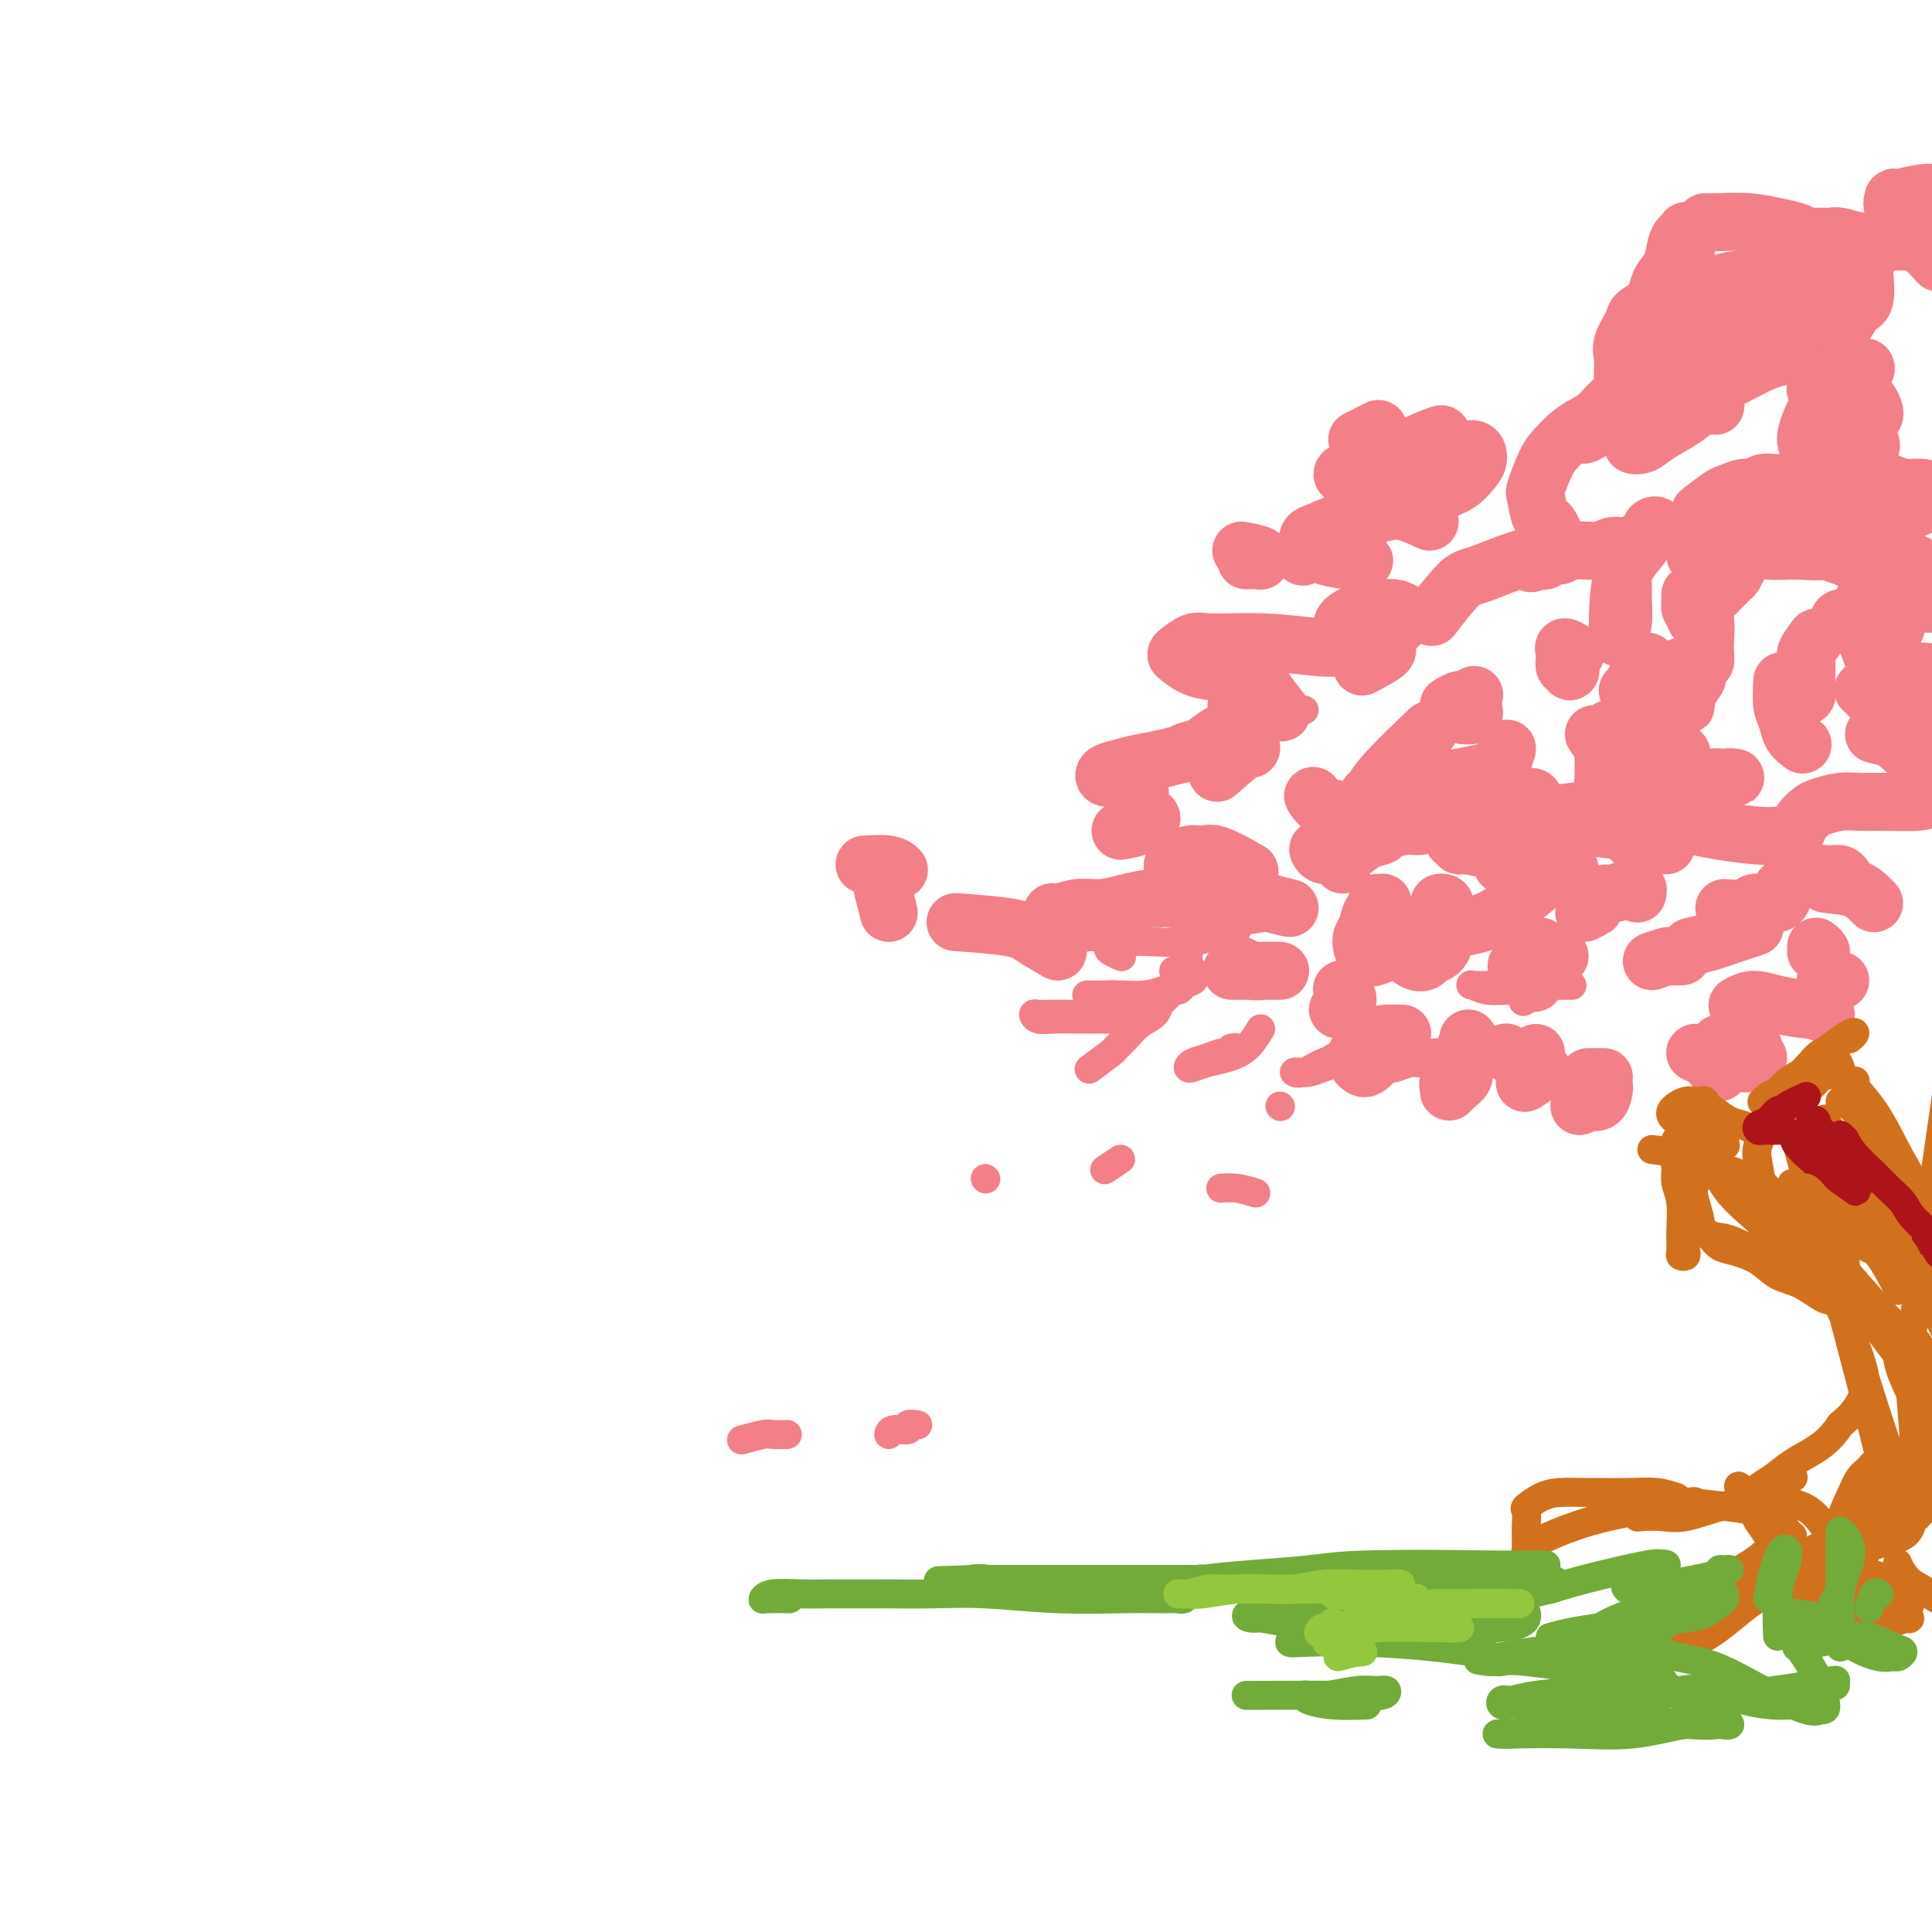<svg viewBox='0 0 400 400' version='1.1' xmlns='http://www.w3.org/2000/svg' xmlns:xlink='http://www.w3.org/1999/xlink'><g fill='none' stroke='#F37F89' stroke-width='12' stroke-linecap='round' stroke-linejoin='round'><path d='M333,151c0.764,1.209 1.529,2.418 2,3c0.471,0.582 0.649,0.538 1,1c0.351,0.462 0.876,1.431 1,2c0.124,0.569 -0.153,0.737 0,1c0.153,0.263 0.734,0.620 1,1c0.266,0.380 0.216,0.782 0,1c-0.216,0.218 -0.596,0.251 -1,0c-0.404,-0.251 -0.830,-0.786 -1,-1c-0.170,-0.214 -0.085,-0.107 0,0'/><path d='M330,152c0.845,1.165 1.691,2.330 2,3c0.309,0.670 0.083,0.845 0,1c-0.083,0.155 -0.022,0.290 0,1c0.022,0.710 0.006,1.995 0,3c-0.006,1.005 -0.002,1.730 0,2c0.002,0.270 0.003,0.084 0,0c-0.003,-0.084 -0.011,-0.065 0,0c0.011,0.065 0.041,0.175 0,0c-0.041,-0.175 -0.155,-0.635 0,-1c0.155,-0.365 0.577,-0.634 1,-1c0.423,-0.366 0.845,-0.830 1,-1c0.155,-0.170 0.041,-0.046 0,0c-0.041,0.046 -0.011,0.012 0,0c0.011,-0.012 0.003,-0.004 0,0c-0.003,0.004 -0.002,0.002 0,0'/><path d='M303,145c-0.441,-0.116 -0.882,-0.231 -1,0c-0.118,0.231 0.085,0.809 0,1c-0.085,0.191 -0.460,-0.005 -1,0c-0.540,0.005 -1.244,0.211 -1,0c0.244,-0.211 1.437,-0.840 2,-1c0.563,-0.160 0.498,0.149 1,0c0.502,-0.149 1.572,-0.757 2,-1c0.428,-0.243 0.214,-0.122 0,0'/><path d='M303,145c0.000,0.000 0.100,0.100 0.1,0.1'/><path d='M303,145c0.862,0.875 1.723,1.751 2,2c0.277,0.249 -0.031,-0.128 0,0c0.031,0.128 0.401,0.763 0,1c-0.401,0.237 -1.571,0.077 -2,0c-0.429,-0.077 -0.115,-0.072 0,0c0.115,0.072 0.031,0.212 0,0c-0.031,-0.212 -0.009,-0.775 0,-1c0.009,-0.225 0.004,-0.113 0,0'/><path d='M324,137c0.393,0.973 0.785,1.947 1,2c0.215,0.053 0.252,-0.814 0,-1c-0.252,-0.186 -0.792,0.308 -1,0c-0.208,-0.308 -0.083,-1.417 0,-2c0.083,-0.583 0.125,-0.641 0,-1c-0.125,-0.359 -0.418,-1.020 0,-1c0.418,0.020 1.548,0.720 2,1c0.452,0.280 0.226,0.140 0,0'/><path d='M337,143c0.416,0.374 0.832,0.749 1,1c0.168,0.251 0.087,0.379 0,0c-0.087,-0.379 -0.181,-1.264 0,-2c0.181,-0.736 0.638,-1.323 1,-2c0.362,-0.677 0.630,-1.445 1,-2c0.370,-0.555 0.842,-0.897 1,-1c0.158,-0.103 0.001,0.034 0,0c-0.001,-0.034 0.154,-0.240 1,1c0.846,1.240 2.385,3.926 3,5c0.615,1.074 0.308,0.537 0,0'/><path d='M345,142c0.762,-0.347 1.525,-0.695 2,-1c0.475,-0.305 0.663,-0.569 1,0c0.337,0.569 0.822,1.970 1,3c0.178,1.030 0.048,1.688 0,2c-0.048,0.312 -0.013,0.276 0,0c0.013,-0.276 0.004,-0.793 0,-1c-0.004,-0.207 -0.002,-0.103 0,0'/><path d='M353,132c0.122,-1.262 0.244,-2.523 0,-3c-0.244,-0.477 -0.854,-0.168 -1,0c-0.146,0.168 0.171,0.196 0,0c-0.171,-0.196 -0.831,-0.617 -1,-1c-0.169,-0.383 0.154,-0.730 0,-1c-0.154,-0.270 -0.785,-0.464 -1,-1c-0.215,-0.536 -0.016,-1.415 0,-2c0.016,-0.585 -0.153,-0.875 0,-1c0.153,-0.125 0.629,-0.085 1,0c0.371,0.085 0.638,0.215 1,0c0.362,-0.215 0.818,-0.776 1,-1c0.182,-0.224 0.091,-0.112 0,0'/><path d='M351,115c1.917,-1.033 3.834,-2.067 5,-3c1.166,-0.933 1.581,-1.766 2,-2c0.419,-0.234 0.844,0.129 1,0c0.156,-0.129 0.045,-0.751 0,-1c-0.045,-0.249 -0.022,-0.124 0,0'/><path d='M352,106c1.542,-1.187 3.084,-2.374 4,-3c0.916,-0.626 1.204,-0.689 2,-1c0.796,-0.311 2.098,-0.868 3,-1c0.902,-0.132 1.405,0.161 2,0c0.595,-0.161 1.283,-0.775 2,-1c0.717,-0.225 1.462,-0.061 2,0c0.538,0.061 0.868,0.017 1,0c0.132,-0.017 0.066,-0.009 0,0'/><path d='M370,101c1.635,-0.033 3.270,-0.065 4,0c0.730,0.065 0.556,0.228 1,0c0.444,-0.228 1.506,-0.847 2,-1c0.494,-0.153 0.420,0.159 1,0c0.580,-0.159 1.816,-0.788 3,-1c1.184,-0.212 2.317,-0.005 3,0c0.683,0.005 0.915,-0.191 1,0c0.085,0.191 0.024,0.769 0,1c-0.024,0.231 -0.012,0.116 0,0'/><path d='M382,103c1.682,-0.741 3.363,-1.482 4,-2c0.637,-0.518 0.228,-0.815 1,-1c0.772,-0.185 2.724,-0.260 4,0c1.276,0.260 1.874,0.855 3,1c1.126,0.145 2.779,-0.158 4,0c1.221,0.158 2.009,0.778 3,1c0.991,0.222 2.185,0.046 3,0c0.815,-0.046 1.252,0.040 2,0c0.748,-0.040 1.808,-0.205 2,0c0.192,0.205 -0.482,0.779 -1,1c-0.518,0.221 -0.879,0.089 -1,0c-0.121,-0.089 -0.003,-0.136 -1,0c-0.997,0.136 -3.111,0.456 -5,1c-1.889,0.544 -3.555,1.314 -5,2c-1.445,0.686 -2.671,1.290 -4,2c-1.329,0.710 -2.763,1.527 -4,2c-1.237,0.473 -2.279,0.604 -3,1c-0.721,0.396 -1.122,1.058 -1,1c0.122,-0.058 0.766,-0.838 1,-1c0.234,-0.162 0.059,0.292 -1,1c-1.059,0.708 -3.000,1.669 -5,2c-2.000,0.331 -4.058,0.034 -6,0c-1.942,-0.034 -3.768,0.197 -6,0c-2.232,-0.197 -4.870,-0.822 -6,-1c-1.130,-0.178 -0.751,0.092 0,0c0.751,-0.092 1.876,-0.546 3,-1'/><path d='M363,112c1.132,-0.069 2.463,0.258 4,0c1.537,-0.258 3.282,-1.099 7,-1c3.718,0.099 9.411,1.140 13,2c3.589,0.860 5.074,1.539 6,2c0.926,0.461 1.291,0.705 2,1c0.709,0.295 1.761,0.640 2,1c0.239,0.360 -0.334,0.734 -1,1c-0.666,0.266 -1.424,0.425 -3,0c-1.576,-0.425 -3.970,-1.432 -6,-2c-2.030,-0.568 -3.696,-0.696 -5,-1c-1.304,-0.304 -2.244,-0.783 -3,-1c-0.756,-0.217 -1.327,-0.173 -1,0c0.327,0.173 1.551,0.473 3,1c1.449,0.527 3.121,1.280 5,2c1.879,0.720 3.963,1.408 6,2c2.037,0.592 4.027,1.087 6,2c1.973,0.913 3.929,2.245 5,3c1.071,0.755 1.256,0.934 1,1c-0.256,0.066 -0.954,0.018 -2,0c-1.046,-0.018 -2.442,-0.005 -3,0c-0.558,0.005 -0.279,0.003 0,0'/><path d='M396,139c2.339,0.015 4.679,0.030 6,1c1.321,0.970 1.625,2.894 2,4c0.375,1.106 0.821,1.392 1,2c0.179,0.608 0.091,1.536 0,2c-0.091,0.464 -0.186,0.463 -1,1c-0.814,0.537 -2.347,1.612 -3,2c-0.653,0.388 -0.425,0.088 -1,0c-0.575,-0.088 -1.951,0.036 -3,0c-1.049,-0.036 -1.770,-0.230 -3,-1c-1.230,-0.770 -2.968,-2.114 -4,-3c-1.032,-0.886 -1.359,-1.313 -2,-2c-0.641,-0.687 -1.596,-1.632 -2,-2c-0.404,-0.368 -0.256,-0.157 0,0c0.256,0.157 0.619,0.261 1,0c0.381,-0.261 0.778,-0.887 1,-2c0.222,-1.113 0.269,-2.712 0,-4c-0.269,-1.288 -0.854,-2.266 -1,-3c-0.146,-0.734 0.146,-1.226 0,-3c-0.146,-1.774 -0.730,-4.832 -1,-6c-0.270,-1.168 -0.225,-0.447 0,-1c0.225,-0.553 0.629,-2.379 1,-3c0.371,-0.621 0.710,-0.037 1,0c0.290,0.037 0.532,-0.473 1,0c0.468,0.473 1.161,1.928 2,3c0.839,1.072 1.824,1.760 2,3c0.176,1.240 -0.458,3.034 -1,4c-0.542,0.966 -0.992,1.106 -2,1c-1.008,-0.106 -2.574,-0.459 -4,-1c-1.426,-0.541 -2.713,-1.271 -4,-2'/><path d='M382,129c-1.778,-0.533 -1.222,-0.867 -1,-1c0.222,-0.133 0.111,-0.067 0,0'/><path d='M376,132c-0.845,1.149 -1.691,2.299 -2,3c-0.309,0.701 -0.083,0.954 0,1c0.083,0.046 0.023,-0.113 0,0c-0.023,0.113 -0.010,0.500 0,1c0.010,0.500 0.016,1.115 0,2c-0.016,0.885 -0.056,2.041 0,3c0.056,0.959 0.207,1.720 0,2c-0.207,0.280 -0.774,0.080 -1,0c-0.226,-0.080 -0.113,-0.040 0,0'/><path d='M369,141c-0.099,1.848 -0.198,3.697 0,5c0.198,1.303 0.692,2.061 1,3c0.308,0.939 0.429,2.061 1,3c0.571,0.939 1.592,1.697 2,2c0.408,0.303 0.204,0.152 0,0'/><path d='M388,152c1.715,0.421 3.430,0.841 4,1c0.570,0.159 -0.004,0.056 1,1c1.004,0.944 3.587,2.935 5,4c1.413,1.065 1.655,1.203 2,2c0.345,0.797 0.792,2.252 1,3c0.208,0.748 0.177,0.789 0,1c-0.177,0.211 -0.500,0.592 -1,1c-0.500,0.408 -1.177,0.845 -3,1c-1.823,0.155 -4.792,0.030 -7,0c-2.208,-0.030 -3.656,0.036 -5,0c-1.344,-0.036 -2.584,-0.175 -4,0c-1.416,0.175 -3.010,0.663 -4,1c-0.990,0.337 -1.378,0.521 -2,1c-0.622,0.479 -1.478,1.253 -2,2c-0.522,0.747 -0.708,1.469 -1,2c-0.292,0.531 -0.688,0.872 -1,1c-0.312,0.128 -0.540,0.045 -1,0c-0.460,-0.045 -1.154,-0.051 -2,0c-0.846,0.051 -1.845,0.158 -4,0c-2.155,-0.158 -5.465,-0.581 -8,-1c-2.535,-0.419 -4.296,-0.834 -5,-1c-0.704,-0.166 -0.352,-0.083 0,0'/><path d='M345,175c-1.353,0.061 -2.705,0.122 -4,0c-1.295,-0.122 -2.532,-0.426 -3,-1c-0.468,-0.574 -0.165,-1.419 -3,-2c-2.835,-0.581 -8.807,-0.899 -11,-1c-2.193,-0.101 -0.608,0.014 -2,0c-1.392,-0.014 -5.763,-0.158 -8,0c-2.237,0.158 -2.341,0.616 -3,1c-0.659,0.384 -1.872,0.692 -3,1c-1.128,0.308 -2.170,0.615 -3,1c-0.830,0.385 -1.446,0.847 -2,1c-0.554,0.153 -1.045,-0.003 -1,0c0.045,0.003 0.625,0.166 1,0c0.375,-0.166 0.545,-0.660 1,-1c0.455,-0.340 1.193,-0.524 3,-1c1.807,-0.476 4.681,-1.244 7,-2c2.319,-0.756 4.083,-1.502 6,-2c1.917,-0.498 3.985,-0.749 6,-1c2.015,-0.251 3.975,-0.502 6,-1c2.025,-0.498 4.115,-1.244 7,-2c2.885,-0.756 6.564,-1.523 9,-2c2.436,-0.477 3.628,-0.663 5,-1c1.372,-0.337 2.924,-0.823 4,-1c1.076,-0.177 1.675,-0.045 2,0c0.325,0.045 0.376,0.002 0,0c-0.376,-0.002 -1.178,0.038 -2,0c-0.822,-0.038 -1.663,-0.154 -3,0c-1.337,0.154 -3.168,0.577 -5,1'/><path d='M349,162c-1.854,0.204 -2.489,0.214 -4,0c-1.511,-0.214 -3.897,-0.654 -5,-1c-1.103,-0.346 -0.923,-0.599 -1,-1c-0.077,-0.401 -0.409,-0.948 0,-1c0.409,-0.052 1.560,0.393 3,0c1.440,-0.393 3.168,-1.625 4,-2c0.832,-0.375 0.769,0.106 1,0c0.231,-0.106 0.755,-0.799 1,-1c0.245,-0.201 0.210,0.090 -1,0c-1.210,-0.090 -3.595,-0.563 -5,-1c-1.405,-0.437 -1.830,-0.839 -2,-1c-0.170,-0.161 -0.085,-0.080 0,0'/><path d='M339,148c1.283,-0.883 2.566,-1.767 4,-2c1.434,-0.233 3.017,0.183 4,0c0.983,-0.183 1.364,-0.967 2,-2c0.636,-1.033 1.525,-2.315 2,-3c0.475,-0.685 0.536,-0.772 0,-1c-0.536,-0.228 -1.667,-0.596 -2,-1c-0.333,-0.404 0.134,-0.844 0,-1c-0.134,-0.156 -0.869,-0.026 -1,0c-0.131,0.026 0.343,-0.050 1,0c0.657,0.050 1.497,0.228 2,0c0.503,-0.228 0.671,-0.861 1,-1c0.329,-0.139 0.820,0.215 1,0c0.180,-0.215 0.047,-0.998 0,-2c-0.047,-1.002 -0.010,-2.223 0,-3c0.010,-0.777 -0.008,-1.112 0,-2c0.008,-0.888 0.043,-2.331 0,-3c-0.043,-0.669 -0.162,-0.564 0,-1c0.162,-0.436 0.607,-1.411 1,-2c0.393,-0.589 0.735,-0.790 1,-1c0.265,-0.210 0.454,-0.430 1,-1c0.546,-0.570 1.450,-1.491 2,-2c0.550,-0.509 0.747,-0.608 1,-1c0.253,-0.392 0.561,-1.079 1,-2c0.439,-0.921 1.010,-2.075 1,-3c-0.010,-0.925 -0.601,-1.619 -1,-2c-0.399,-0.381 -0.608,-0.449 -2,-1c-1.392,-0.551 -3.969,-1.586 -5,-2c-1.031,-0.414 -0.515,-0.207 0,0'/><path d='M336,126c0.000,-1.191 0.000,-2.382 0,-3c-0.000,-0.618 -0.000,-0.664 0,-1c0.000,-0.336 0.001,-0.963 0,-1c-0.001,-0.037 -0.004,0.514 0,1c0.004,0.486 0.015,0.905 0,1c-0.015,0.095 -0.057,-0.134 0,1c0.057,1.134 0.211,3.630 0,5c-0.211,1.370 -0.787,1.613 -1,2c-0.213,0.387 -0.062,0.918 0,1c0.062,0.082 0.034,-0.285 0,-1c-0.034,-0.715 -0.073,-1.778 0,-4c0.073,-2.222 0.259,-5.601 1,-8c0.741,-2.399 2.037,-3.816 3,-5c0.963,-1.184 1.592,-2.133 2,-3c0.408,-0.867 0.594,-1.650 1,-2c0.406,-0.350 1.031,-0.267 1,0c-0.031,0.267 -0.720,0.717 -1,1c-0.280,0.283 -0.153,0.401 -1,1c-0.847,0.599 -2.668,1.681 -4,2c-1.332,0.319 -2.174,-0.126 -3,0c-0.826,0.126 -1.636,0.822 -3,1c-1.364,0.178 -3.283,-0.163 -5,0c-1.717,0.163 -3.231,0.828 -4,1c-0.769,0.172 -0.794,-0.150 -1,0c-0.206,0.150 -0.594,0.771 -1,1c-0.406,0.229 -0.830,0.065 -1,0c-0.170,-0.065 -0.085,-0.033 0,0'/><path d='M319,116c-3.806,1.127 -1.323,0.444 0,0c1.323,-0.444 1.484,-0.650 2,-1c0.516,-0.350 1.386,-0.843 2,-1c0.614,-0.157 0.971,0.022 1,0c0.029,-0.022 -0.270,-0.247 -2,0c-1.730,0.247 -4.892,0.964 -8,2c-3.108,1.036 -6.163,2.391 -8,3c-1.837,0.609 -2.456,0.472 -4,2c-1.544,1.528 -4.013,4.722 -5,6c-0.987,1.278 -0.494,0.639 0,0'/><path d='M312,155c-0.366,1.178 -0.733,2.356 -1,3c-0.267,0.644 -0.436,0.754 -1,1c-0.564,0.246 -1.524,0.630 -3,1c-1.476,0.370 -3.467,0.728 -5,1c-1.533,0.272 -2.608,0.458 -4,0c-1.392,-0.458 -3.102,-1.559 -4,-2c-0.898,-0.441 -0.982,-0.220 -1,0c-0.018,0.220 0.032,0.441 0,1c-0.032,0.559 -0.147,1.455 0,2c0.147,0.545 0.557,0.737 1,2c0.443,1.263 0.920,3.595 1,5c0.080,1.405 -0.237,1.881 -1,2c-0.763,0.119 -1.974,-0.119 -3,0c-1.026,0.119 -1.869,0.595 -4,0c-2.131,-0.595 -5.551,-2.263 -8,-3c-2.449,-0.737 -3.929,-0.545 -5,-1c-1.071,-0.455 -1.735,-1.559 -2,-2c-0.265,-0.441 -0.133,-0.221 0,0'/><path d='M325,180c-1.167,0.410 -2.335,0.820 -3,1c-0.665,0.180 -0.829,0.128 -2,1c-1.171,0.872 -3.349,2.666 -5,4c-1.651,1.334 -2.776,2.208 -4,3c-1.224,0.792 -2.547,1.502 -4,2c-1.453,0.498 -3.035,0.785 -4,1c-0.965,0.215 -1.312,0.358 -2,0c-0.688,-0.358 -1.715,-1.218 -2,-2c-0.285,-0.782 0.172,-1.487 0,-2c-0.172,-0.513 -0.975,-0.835 -1,-1c-0.025,-0.165 0.726,-0.172 1,0c0.274,0.172 0.072,0.522 0,1c-0.072,0.478 -0.012,1.084 0,2c0.012,0.916 -0.024,2.144 0,3c0.024,0.856 0.106,1.342 0,2c-0.106,0.658 -0.402,1.490 -1,2c-0.598,0.510 -1.498,0.698 -2,1c-0.502,0.302 -0.607,0.719 -1,1c-0.393,0.281 -1.076,0.426 -2,0c-0.924,-0.426 -2.090,-1.423 -3,-2c-0.910,-0.577 -1.564,-0.733 -2,-1c-0.436,-0.267 -0.654,-0.646 -1,-1c-0.346,-0.354 -0.820,-0.683 -1,-1c-0.180,-0.317 -0.065,-0.621 0,-1c0.065,-0.379 0.079,-0.834 0,-1c-0.079,-0.166 -0.252,-0.045 1,0c1.252,0.045 3.929,0.013 5,0c1.071,-0.013 0.535,-0.006 0,0'/><path d='M311,179c1.238,-0.649 2.476,-1.298 1,-2c-1.476,-0.702 -5.667,-1.458 -8,-2c-2.333,-0.542 -2.810,-0.869 -3,-1c-0.190,-0.131 -0.095,-0.065 0,0'/><path d='M281,170c0.759,-2.057 1.518,-4.115 2,-5c0.482,-0.885 0.686,-0.598 1,-1c0.314,-0.402 0.738,-1.493 3,-4c2.262,-2.507 6.360,-6.431 8,-8c1.640,-1.569 0.820,-0.785 0,0'/><path d='M323,115c-0.646,-2.424 -1.291,-4.848 -2,-6c-0.709,-1.152 -1.481,-1.032 -2,-2c-0.519,-0.968 -0.785,-3.026 -1,-4c-0.215,-0.974 -0.378,-0.866 0,-2c0.378,-1.134 1.297,-3.510 2,-5c0.703,-1.490 1.189,-2.094 2,-3c0.811,-0.906 1.948,-2.112 3,-3c1.052,-0.888 2.019,-1.457 3,-2c0.981,-0.543 1.976,-1.061 3,-2c1.024,-0.939 2.078,-2.299 3,-3c0.922,-0.701 1.712,-0.743 2,-1c0.288,-0.257 0.075,-0.728 0,-1c-0.075,-0.272 -0.013,-0.345 0,-1c0.013,-0.655 -0.024,-1.890 0,-3c0.024,-1.110 0.108,-2.093 0,-3c-0.108,-0.907 -0.408,-1.737 0,-3c0.408,-1.263 1.523,-2.961 2,-4c0.477,-1.039 0.317,-1.421 1,-2c0.683,-0.579 2.211,-1.356 3,-2c0.789,-0.644 0.841,-1.156 1,-2c0.159,-0.844 0.425,-2.019 1,-3c0.575,-0.981 1.461,-1.767 2,-3c0.539,-1.233 0.733,-2.914 1,-4c0.267,-1.086 0.607,-1.577 1,-2c0.393,-0.423 0.837,-0.779 1,-1c0.163,-0.221 0.044,-0.307 0,0c-0.044,0.307 -0.012,1.006 0,1c0.012,-0.006 0.003,-0.716 0,1c-0.003,1.716 -0.002,5.858 0,10'/><path d='M349,60c0.050,3.644 0.174,6.753 0,9c-0.174,2.247 -0.648,3.633 -1,5c-0.352,1.367 -0.583,2.715 -1,4c-0.417,1.285 -1.019,2.507 -1,3c0.019,0.493 0.660,0.258 1,0c0.340,-0.258 0.378,-0.539 1,-1c0.622,-0.461 1.828,-1.102 3,-2c1.172,-0.898 2.312,-2.052 4,-3c1.688,-0.948 3.926,-1.688 5,-2c1.074,-0.312 0.985,-0.194 1,0c0.015,0.194 0.135,0.464 0,1c-0.135,0.536 -0.525,1.338 -2,3c-1.475,1.662 -4.037,4.183 -6,6c-1.963,1.817 -3.329,2.930 -5,4c-1.671,1.070 -3.648,2.099 -5,3c-1.352,0.901 -2.077,1.675 -3,2c-0.923,0.325 -2.042,0.200 -2,0c0.042,-0.200 1.246,-0.474 2,-1c0.754,-0.526 1.057,-1.304 2,-2c0.943,-0.696 2.526,-1.311 4,-2c1.474,-0.689 2.838,-1.453 4,-2c1.162,-0.547 2.120,-0.878 3,-1c0.880,-0.122 1.680,-0.035 2,0c0.320,0.035 0.160,0.017 0,0'/><path d='M359,78c2.200,-1.155 4.399,-2.310 6,-3c1.601,-0.690 2.602,-0.913 3,-1c0.398,-0.087 0.191,-0.036 2,-1c1.809,-0.964 5.634,-2.941 8,-4c2.366,-1.059 3.274,-1.200 4,-2c0.726,-0.800 1.269,-2.259 2,-3c0.731,-0.741 1.648,-0.765 2,-2c0.352,-1.235 0.138,-3.679 0,-5c-0.138,-1.321 -0.202,-1.517 0,-2c0.202,-0.483 0.669,-1.254 1,-2c0.331,-0.746 0.527,-1.468 1,-2c0.473,-0.532 1.223,-0.874 2,-1c0.777,-0.126 1.583,-0.037 3,0c1.417,0.037 3.447,0.023 5,0c1.553,-0.023 2.628,-0.054 3,0c0.372,0.054 0.039,0.195 0,0c-0.039,-0.195 0.214,-0.725 0,-1c-0.214,-0.275 -0.895,-0.293 -2,-1c-1.105,-0.707 -2.634,-2.102 -4,-3c-1.366,-0.898 -2.568,-1.298 -3,-2c-0.432,-0.702 -0.093,-1.705 0,-2c0.093,-0.295 -0.060,0.118 1,0c1.060,-0.118 3.331,-0.767 5,-1c1.669,-0.233 2.734,-0.051 4,0c1.266,0.051 2.731,-0.027 4,0c1.269,0.027 2.342,0.161 3,1c0.658,0.839 0.902,2.383 1,3c0.098,0.617 0.049,0.309 0,0'/><path d='M328,90c1.540,-0.797 3.081,-1.593 4,-2c0.919,-0.407 1.217,-0.423 3,-1c1.783,-0.577 5.051,-1.715 7,-3c1.949,-1.285 2.580,-2.718 3,-4c0.420,-1.282 0.629,-2.414 1,-4c0.371,-1.586 0.903,-3.625 1,-5c0.097,-1.375 -0.241,-2.086 0,-3c0.241,-0.914 1.059,-2.029 2,-3c0.941,-0.971 2.003,-1.796 3,-2c0.997,-0.204 1.928,0.213 3,0c1.072,-0.213 2.283,-1.055 4,-1c1.717,0.055 3.939,1.007 5,2c1.061,0.993 0.960,2.026 1,3c0.040,0.974 0.222,1.889 0,3c-0.222,1.111 -0.846,2.420 -2,3c-1.154,0.580 -2.837,0.433 -5,0c-2.163,-0.433 -4.805,-1.153 -6,-2c-1.195,-0.847 -0.942,-1.823 -1,-3c-0.058,-1.177 -0.425,-2.557 0,-4c0.425,-1.443 1.643,-2.950 3,-4c1.357,-1.050 2.853,-1.643 5,-2c2.147,-0.357 4.946,-0.477 7,0c2.054,0.477 3.362,1.550 5,3c1.638,1.450 3.604,3.275 5,5c1.396,1.725 2.222,3.349 2,5c-0.222,1.651 -1.492,3.329 -2,4c-0.508,0.671 -0.254,0.336 0,0'/><path d='M368,65c0.682,-1.972 1.364,-3.943 2,-5c0.636,-1.057 1.225,-1.198 2,-2c0.775,-0.802 1.735,-2.265 3,-3c1.265,-0.735 2.836,-0.743 4,-1c1.164,-0.257 1.921,-0.762 3,-1c1.079,-0.238 2.480,-0.207 3,0c0.520,0.207 0.160,0.592 0,1c-0.160,0.408 -0.120,0.841 -3,1c-2.880,0.159 -8.680,0.046 -11,0c-2.320,-0.046 -1.160,-0.023 0,0'/><path d='M353,46c0.742,0.024 1.483,0.049 3,0c1.517,-0.049 3.808,-0.171 6,0c2.192,0.171 4.285,0.634 6,1c1.715,0.366 3.051,0.634 4,1c0.949,0.366 1.510,0.830 2,1c0.490,0.170 0.908,0.046 1,0c0.092,-0.046 -0.143,-0.013 0,0c0.143,0.013 0.664,0.007 1,0c0.336,-0.007 0.487,-0.016 1,0c0.513,0.016 1.387,0.057 2,0c0.613,-0.057 0.964,-0.211 2,0c1.036,0.211 2.758,0.789 4,1c1.242,0.211 2.005,0.057 3,0c0.995,-0.057 2.223,-0.016 3,0c0.777,0.016 1.104,0.008 1,0c-0.104,-0.008 -0.638,-0.016 -1,0c-0.362,0.016 -0.551,0.056 -1,0c-0.449,-0.056 -1.159,-0.207 -3,0c-1.841,0.207 -4.812,0.774 -6,1c-1.188,0.226 -0.594,0.113 0,0'/><path d='M380,51c2.073,-0.424 4.146,-0.849 6,-1c1.854,-0.151 3.488,-0.029 5,0c1.512,0.029 2.900,-0.033 4,0c1.100,0.033 1.912,0.163 3,1c1.088,0.837 2.454,2.382 3,3c0.546,0.618 0.273,0.309 0,0'/><path d='M387,88c-0.107,1.099 -0.214,2.198 0,3c0.214,0.802 0.750,1.306 0,2c-0.750,0.694 -2.787,1.579 -4,2c-1.213,0.421 -1.603,0.379 -3,0c-1.397,-0.379 -3.803,-1.095 -5,-2c-1.197,-0.905 -1.187,-1.998 -1,-3c0.187,-1.002 0.550,-1.913 1,-3c0.450,-1.087 0.986,-2.351 2,-3c1.014,-0.649 2.507,-0.682 4,-1c1.493,-0.318 2.987,-0.921 4,-1c1.013,-0.079 1.544,0.367 2,1c0.456,0.633 0.836,1.455 1,2c0.164,0.545 0.111,0.813 0,1c-0.111,0.187 -0.279,0.293 -2,0c-1.721,-0.293 -4.994,-0.986 -7,-2c-2.006,-1.014 -2.746,-2.348 -3,-3c-0.254,-0.652 -0.022,-0.620 0,-1c0.022,-0.380 -0.165,-1.172 1,-2c1.165,-0.828 3.681,-1.692 5,-2c1.319,-0.308 1.442,-0.061 2,0c0.558,0.061 1.550,-0.064 2,0c0.450,0.064 0.358,0.316 0,1c-0.358,0.684 -0.981,1.800 -2,3c-1.019,1.200 -2.434,2.486 -3,3c-0.566,0.514 -0.283,0.257 0,0'/><path d='M296,108c-1.751,-0.819 -3.502,-1.638 -5,-2c-1.498,-0.362 -2.745,-0.266 -4,0c-1.255,0.266 -2.520,0.704 -4,1c-1.480,0.296 -3.174,0.450 -5,1c-1.826,0.550 -3.783,1.496 -5,2c-1.217,0.504 -1.692,0.566 -2,1c-0.308,0.434 -0.448,1.242 0,2c0.448,0.758 1.484,1.468 3,2c1.516,0.532 3.512,0.886 5,1c1.488,0.114 2.469,-0.011 3,0c0.531,0.011 0.614,0.159 0,0c-0.614,-0.159 -1.923,-0.624 -3,-1c-1.077,-0.376 -1.921,-0.664 -3,-1c-1.079,-0.336 -2.392,-0.719 -3,-1c-0.608,-0.281 -0.510,-0.460 -1,0c-0.490,0.460 -1.569,1.560 -2,2c-0.431,0.440 -0.216,0.220 0,0'/><path d='M294,98c1.463,-1.198 2.926,-2.397 4,-3c1.074,-0.603 1.758,-0.611 3,-1c1.242,-0.389 3.041,-1.160 4,-1c0.959,0.160 1.076,1.252 1,2c-0.076,0.748 -0.346,1.154 -1,2c-0.654,0.846 -1.690,2.134 -3,3c-1.310,0.866 -2.892,1.312 -4,2c-1.108,0.688 -1.743,1.617 -3,2c-1.257,0.383 -3.137,0.218 -4,0c-0.863,-0.218 -0.711,-0.489 0,-1c0.711,-0.511 1.981,-1.261 3,-2c1.019,-0.739 1.789,-1.466 3,-2c1.211,-0.534 2.865,-0.875 4,-1c1.135,-0.125 1.753,-0.036 2,0c0.247,0.036 0.124,0.018 0,0'/><path d='M297,91c1.059,-0.678 2.118,-1.356 1,-1c-1.118,0.356 -4.412,1.746 -7,3c-2.588,1.254 -4.472,2.372 -6,3c-1.528,0.628 -2.702,0.768 -4,1c-1.298,0.232 -2.719,0.557 -3,1c-0.281,0.443 0.578,1.004 3,2c2.422,0.996 6.406,2.427 8,3c1.594,0.573 0.797,0.286 0,0'/><path d='M282,138c2.194,-1.159 4.388,-2.317 5,-3c0.612,-0.683 -0.357,-0.889 -1,-1c-0.643,-0.111 -0.959,-0.127 -1,0c-0.041,0.127 0.192,0.395 -1,0c-1.192,-0.395 -3.809,-1.454 -5,-2c-1.191,-0.546 -0.954,-0.578 -1,-1c-0.046,-0.422 -0.373,-1.235 0,-2c0.373,-0.765 1.445,-1.484 3,-2c1.555,-0.516 3.592,-0.830 5,-1c1.408,-0.170 2.188,-0.196 3,0c0.812,0.196 1.657,0.613 2,1c0.343,0.387 0.185,0.743 0,1c-0.185,0.257 -0.396,0.415 -1,1c-0.604,0.585 -1.601,1.596 -2,2c-0.399,0.404 -0.199,0.202 0,0'/><path d='M279,134c-1.598,0.117 -3.195,0.235 -6,0c-2.805,-0.235 -6.817,-0.821 -11,-1c-4.183,-0.179 -8.539,0.050 -11,0c-2.461,-0.050 -3.029,-0.377 -4,0c-0.971,0.377 -2.345,1.460 -3,2c-0.655,0.540 -0.590,0.537 0,1c0.590,0.463 1.707,1.392 3,2c1.293,0.608 2.763,0.895 4,1c1.237,0.105 2.240,0.028 3,0c0.760,-0.028 1.276,-0.008 2,0c0.724,0.008 1.657,0.002 2,0c0.343,-0.002 0.098,-0.001 0,0c-0.098,0.001 -0.049,0.000 0,0'/><path d='M256,146c2.089,-1.149 4.179,-2.298 5,-3c0.821,-0.702 0.375,-0.958 1,0c0.625,0.958 2.321,3.131 3,4c0.679,0.869 0.339,0.435 0,0'/><path d='M252,160c2.410,-2.114 4.821,-4.229 6,-5c1.179,-0.771 1.127,-0.200 1,0c-0.127,0.200 -0.329,0.028 -1,0c-0.671,-0.028 -1.810,0.086 -3,0c-1.190,-0.086 -2.431,-0.374 -5,0c-2.569,0.374 -6.466,1.411 -9,2c-2.534,0.589 -3.706,0.731 -5,1c-1.294,0.269 -2.709,0.663 -4,1c-1.291,0.337 -2.459,0.615 -3,1c-0.541,0.385 -0.457,0.877 0,1c0.457,0.123 1.285,-0.125 2,0c0.715,0.125 1.315,0.621 2,1c0.685,0.379 1.454,0.640 2,1c0.546,0.360 0.870,0.817 1,1c0.130,0.183 0.065,0.091 0,0'/><path d='M232,172c1.601,-0.301 3.203,-0.603 4,-1c0.797,-0.397 0.791,-0.891 1,-1c0.209,-0.109 0.633,0.167 1,0c0.367,-0.167 0.676,-0.776 0,-1c-0.676,-0.224 -2.336,-0.064 -3,0c-0.664,0.064 -0.332,0.032 0,0'/><path d='M267,188c-1.643,-0.393 -3.286,-0.786 -4,-1c-0.714,-0.214 -0.500,-0.250 -2,0c-1.500,0.250 -4.714,0.786 -6,1c-1.286,0.214 -0.643,0.107 0,0'/><path d='M219,197c-1.845,-1.071 -3.690,-2.143 -5,-3c-1.310,-0.857 -2.083,-1.500 -5,-2c-2.917,-0.500 -7.976,-0.857 -10,-1c-2.024,-0.143 -1.012,-0.071 0,0'/><path d='M184,189c-0.393,-1.637 -0.786,-3.274 -1,-4c-0.214,-0.726 -0.250,-0.542 0,-1c0.250,-0.458 0.786,-1.560 1,-2c0.214,-0.440 0.107,-0.220 0,0'/><path d='M179,179c1.889,-0.111 3.778,-0.222 5,0c1.222,0.222 1.778,0.778 2,1c0.222,0.222 0.111,0.111 0,0'/><path d='M230,191c-1.138,0.017 -2.276,0.034 -3,0c-0.724,-0.034 -1.034,-0.118 -2,0c-0.966,0.118 -2.587,0.439 -4,0c-1.413,-0.439 -2.617,-1.637 -3,-2c-0.383,-0.363 0.054,0.109 1,0c0.946,-0.109 2.401,-0.800 4,-1c1.599,-0.200 3.343,0.090 5,0c1.657,-0.090 3.228,-0.560 5,-1c1.772,-0.440 3.746,-0.849 5,-1c1.254,-0.151 1.787,-0.043 2,0c0.213,0.043 0.107,0.022 0,0'/><path d='M242,185c1.154,-0.303 2.307,-0.606 3,-1c0.693,-0.394 0.924,-0.879 1,-1c0.076,-0.121 -0.003,0.121 0,0c0.003,-0.121 0.090,-0.605 0,-1c-0.090,-0.395 -0.355,-0.702 -1,-1c-0.645,-0.298 -1.669,-0.587 -2,-1c-0.331,-0.413 0.032,-0.951 0,-1c-0.032,-0.049 -0.459,0.390 0,0c0.459,-0.390 1.805,-1.610 3,-2c1.195,-0.390 2.238,0.050 3,0c0.762,-0.050 1.244,-0.590 3,0c1.756,0.590 4.788,2.312 6,3c1.212,0.688 0.606,0.344 0,0'/><path d='M255,201c1.507,0.000 3.014,0.000 4,0c0.986,-0.000 1.450,-0.000 2,0c0.550,0.000 1.185,0.001 2,0c0.815,-0.001 1.808,-0.004 2,0c0.192,0.004 -0.418,0.015 -1,0c-0.582,-0.015 -1.135,-0.056 -2,0c-0.865,0.056 -2.040,0.207 -3,0c-0.960,-0.207 -1.703,-0.774 -2,-1c-0.297,-0.226 -0.149,-0.113 0,0'/><path d='M328,189c0.926,-0.447 1.852,-0.894 2,-1c0.148,-0.106 -0.481,0.130 -1,0c-0.519,-0.130 -0.927,-0.627 -1,-1c-0.073,-0.373 0.190,-0.621 1,-1c0.810,-0.379 2.168,-0.887 3,-1c0.832,-0.113 1.137,0.170 2,0c0.863,-0.170 2.284,-0.791 3,-1c0.716,-0.209 0.728,-0.004 1,0c0.272,0.004 0.804,-0.191 1,0c0.196,0.191 0.056,0.769 0,1c-0.056,0.231 -0.028,0.116 0,0'/><path d='M342,199c1.214,-0.423 2.429,-0.845 3,-1c0.571,-0.155 0.500,-0.042 1,0c0.500,0.042 1.571,0.012 2,0c0.429,-0.012 0.214,-0.006 0,0'/><path d='M350,196c1.418,-0.332 2.836,-0.663 4,-1c1.164,-0.337 2.075,-0.678 3,-1c0.925,-0.322 1.864,-0.625 3,-1c1.136,-0.375 2.467,-0.821 3,-1c0.533,-0.179 0.266,-0.089 0,0'/><path d='M357,188c1.503,0.111 3.005,0.222 4,0c0.995,-0.222 1.482,-0.776 2,-1c0.518,-0.224 1.067,-0.117 2,0c0.933,0.117 2.250,0.243 3,0c0.750,-0.243 0.933,-0.854 1,-1c0.067,-0.146 0.017,0.172 0,0c-0.017,-0.172 -0.001,-0.834 0,-1c0.001,-0.166 -0.015,0.163 0,0c0.015,-0.163 0.059,-0.818 0,-1c-0.059,-0.182 -0.220,0.109 0,0c0.220,-0.109 0.822,-0.619 1,-1c0.178,-0.381 -0.068,-0.634 1,-1c1.068,-0.366 3.449,-0.844 5,-1c1.551,-0.156 2.271,0.010 3,0c0.729,-0.010 1.465,-0.195 2,0c0.535,0.195 0.867,0.770 1,1c0.133,0.230 0.066,0.115 0,0'/><path d='M378,183c2.226,0.226 4.452,0.452 6,1c1.548,0.548 2.417,1.417 3,2c0.583,0.583 0.881,0.881 1,1c0.119,0.119 0.060,0.060 0,0'/><path d='M376,197c0.556,0.133 1.111,0.267 1,0c-0.111,-0.267 -0.889,-0.933 -1,-1c-0.111,-0.067 0.444,0.467 1,1'/><path d='M378,203c0.733,0.000 1.467,0.000 2,0c0.533,0.000 0.867,0.000 1,0c0.133,0.000 0.067,0.000 0,0'/><path d='M378,210c-1.303,-0.443 -2.605,-0.885 -3,-1c-0.395,-0.115 0.118,0.099 -1,0c-1.118,-0.099 -3.867,-0.511 -6,-1c-2.133,-0.489 -3.651,-1.055 -5,-1c-1.349,0.055 -2.528,0.730 -3,1c-0.472,0.270 -0.236,0.135 0,0'/><path d='M356,216c1.641,-0.119 3.281,-0.238 4,0c0.719,0.238 0.515,0.833 1,1c0.485,0.167 1.658,-0.095 2,0c0.342,0.095 -0.146,0.548 0,1c0.146,0.452 0.926,0.903 1,1c0.074,0.097 -0.558,-0.160 -1,0c-0.442,0.160 -0.695,0.737 -1,1c-0.305,0.263 -0.661,0.214 -2,0c-1.339,-0.214 -3.659,-0.591 -5,-1c-1.341,-0.409 -1.701,-0.849 -2,-1c-0.299,-0.151 -0.535,-0.012 -1,0c-0.465,0.012 -1.158,-0.102 -1,0c0.158,0.102 1.166,0.419 2,1c0.834,0.581 1.494,1.426 2,2c0.506,0.574 0.859,0.878 1,1c0.141,0.122 0.071,0.061 0,0'/><path d='M332,223c0.054,0.000 0.107,0.000 0,0c-0.107,0.000 -0.375,0.000 -1,0c-0.625,-0.000 -1.607,-0.000 -2,0c-0.393,0.000 -0.196,0.000 0,0'/><path d='M318,218c-0.679,0.393 -1.357,0.786 -2,1c-0.643,0.214 -1.250,0.250 -2,0c-0.750,-0.250 -1.643,-0.786 -2,-1c-0.357,-0.214 -0.179,-0.107 0,0'/><path d='M257,114c1.697,0.309 3.394,0.619 4,1c0.606,0.381 0.120,0.834 0,1c-0.120,0.166 0.125,0.044 0,0c-0.125,-0.044 -0.621,-0.012 -1,0c-0.379,0.012 -0.640,0.003 -1,0c-0.360,-0.003 -0.817,-0.001 -1,0c-0.183,0.001 -0.091,0.000 0,0'/><path d='M281,91c1.667,-0.833 3.333,-1.667 4,-2c0.667,-0.333 0.333,-0.167 0,0'/><path d='M319,196c0.593,0.332 1.186,0.663 1,1c-0.186,0.337 -1.153,0.678 -2,1c-0.847,0.322 -1.576,0.623 -2,1c-0.424,0.377 -0.544,0.830 -1,1c-0.456,0.170 -1.248,0.056 -1,0c0.248,-0.056 1.536,-0.053 2,0c0.464,0.053 0.106,0.158 1,0c0.894,-0.158 3.041,-0.577 4,-1c0.959,-0.423 0.729,-0.848 1,-1c0.271,-0.152 1.042,-0.030 1,0c-0.042,0.030 -0.896,-0.030 -2,1c-1.104,1.030 -2.458,3.152 -3,4c-0.542,0.848 -0.271,0.424 0,0'/><path d='M282,220c0.937,-0.107 1.873,-0.214 2,0c0.127,0.214 -0.557,0.750 -1,1c-0.443,0.250 -0.646,0.214 -1,0c-0.354,-0.214 -0.861,-0.607 -1,-1c-0.139,-0.393 0.089,-0.785 0,-1c-0.089,-0.215 -0.496,-0.254 0,-1c0.496,-0.746 1.896,-2.200 3,-3c1.104,-0.800 1.913,-0.946 3,-1c1.087,-0.054 2.454,-0.015 3,0c0.546,0.015 0.273,0.008 0,0'/><path d='M304,215c-0.475,1.824 -0.950,3.648 -1,5c-0.050,1.352 0.324,2.232 0,3c-0.324,0.768 -1.348,1.425 -2,2c-0.652,0.575 -0.932,1.069 -1,1c-0.068,-0.069 0.077,-0.702 0,-1c-0.077,-0.298 -0.374,-0.262 0,-1c0.374,-0.738 1.420,-2.249 2,-3c0.580,-0.751 0.695,-0.741 1,-1c0.305,-0.259 0.802,-0.788 1,-1c0.198,-0.212 0.099,-0.106 0,0'/><path d='M316,219c0.431,0.362 0.862,0.723 1,1c0.138,0.277 -0.019,0.468 0,1c0.019,0.532 0.212,1.403 0,2c-0.212,0.597 -0.830,0.920 -1,1c-0.170,0.080 0.109,-0.082 0,0c-0.109,0.082 -0.606,0.407 0,0c0.606,-0.407 2.316,-1.545 3,-2c0.684,-0.455 0.342,-0.228 0,0'/><path d='M327,229c1.290,-1.154 2.581,-2.307 3,-3c0.419,-0.693 -0.033,-0.924 0,-1c0.033,-0.076 0.551,0.004 1,0c0.449,-0.004 0.827,-0.092 1,0c0.173,0.092 0.139,0.365 0,1c-0.139,0.635 -0.384,1.633 -1,2c-0.616,0.367 -1.605,0.105 -2,0c-0.395,-0.105 -0.198,-0.052 0,0'/><path d='M277,209c0.956,-0.622 1.911,-1.244 2,-2c0.089,-0.756 -0.689,-1.644 -1,-2c-0.311,-0.356 -0.156,-0.178 0,0'/><path d='M288,194c0.518,-0.203 1.036,-0.407 1,0c-0.036,0.407 -0.626,1.424 -1,2c-0.374,0.576 -0.532,0.712 -1,1c-0.468,0.288 -1.247,0.727 -2,1c-0.753,0.273 -1.482,0.379 -2,0c-0.518,-0.379 -0.825,-1.244 -1,-2c-0.175,-0.756 -0.218,-1.404 0,-2c0.218,-0.596 0.696,-1.142 1,-2c0.304,-0.858 0.435,-2.030 1,-3c0.565,-0.970 1.563,-1.738 2,-2c0.437,-0.262 0.313,-0.019 0,0c-0.313,0.019 -0.815,-0.187 -1,0c-0.185,0.187 -0.053,0.768 0,1c0.053,0.232 0.026,0.116 0,0'/><path d='M278,179c0.489,-1.163 0.979,-2.325 1,-3c0.021,-0.675 -0.425,-0.861 -1,-1c-0.575,-0.139 -1.277,-0.230 -2,0c-0.723,0.230 -1.467,0.780 -2,1c-0.533,0.220 -0.855,0.110 -1,0c-0.145,-0.110 -0.111,-0.218 0,0c0.111,0.218 0.300,0.763 1,1c0.700,0.237 1.911,0.165 3,0c1.089,-0.165 2.056,-0.425 3,-1c0.944,-0.575 1.863,-1.467 3,-2c1.137,-0.533 2.490,-0.706 3,-1c0.510,-0.294 0.178,-0.708 0,-1c-0.178,-0.292 -0.202,-0.463 -1,0c-0.798,0.463 -2.371,1.561 -3,2c-0.629,0.439 -0.315,0.220 0,0'/><path d='M303,164c1.801,-0.409 3.601,-0.817 5,-1c1.399,-0.183 2.396,-0.140 3,0c0.604,0.140 0.816,0.378 1,1c0.184,0.622 0.339,1.629 0,3c-0.339,1.371 -1.171,3.107 -2,4c-0.829,0.893 -1.653,0.942 -2,1c-0.347,0.058 -0.216,0.126 0,0c0.216,-0.126 0.517,-0.446 1,-1c0.483,-0.554 1.150,-1.341 2,-2c0.850,-0.659 1.884,-1.192 3,-2c1.116,-0.808 2.313,-1.893 3,-2c0.687,-0.107 0.865,0.765 1,2c0.135,1.235 0.229,2.832 0,5c-0.229,2.168 -0.780,4.905 -1,6c-0.220,1.095 -0.110,0.547 0,0'/></g>
<g fill='none' stroke='#D2711D' stroke-width='6' stroke-linecap='round' stroke-linejoin='round'><path d='M342,238c1.600,0.176 3.199,0.351 4,1c0.801,0.649 0.803,1.770 1,3c0.197,1.230 0.590,2.568 1,4c0.410,1.432 0.838,2.958 1,5c0.162,2.042 0.058,4.598 0,6c-0.058,1.402 -0.068,1.648 0,2c0.068,0.352 0.215,0.811 0,1c-0.215,0.189 -0.794,0.108 -1,0c-0.206,-0.108 -0.041,-0.244 0,-1c0.041,-0.756 -0.042,-2.131 0,-4c0.042,-1.869 0.207,-4.232 0,-6c-0.207,-1.768 -0.788,-2.942 -1,-4c-0.212,-1.058 -0.057,-2.001 0,-3c0.057,-0.999 0.015,-2.054 0,-3c-0.015,-0.946 -0.002,-1.782 0,-2c0.002,-0.218 -0.007,0.182 0,0c0.007,-0.182 0.029,-0.945 0,-1c-0.029,-0.055 -0.108,0.598 0,1c0.108,0.402 0.404,0.551 1,2c0.596,1.449 1.490,4.197 2,6c0.510,1.803 0.634,2.661 1,4c0.366,1.339 0.973,3.160 1,4c0.027,0.840 -0.526,0.700 -1,1c-0.474,0.300 -0.870,1.040 -1,1c-0.130,-0.040 0.007,-0.862 0,-2c-0.007,-1.138 -0.156,-2.594 0,-4c0.156,-1.406 0.619,-2.763 1,-4c0.381,-1.237 0.680,-2.353 1,-4c0.320,-1.647 0.660,-3.823 1,-6'/><path d='M353,235c0.468,-3.685 0.137,-2.896 0,-3c-0.137,-0.104 -0.081,-1.100 0,-2c0.081,-0.900 0.187,-1.702 0,-2c-0.187,-0.298 -0.667,-0.091 -1,0c-0.333,0.091 -0.521,0.066 -1,0c-0.479,-0.066 -1.250,-0.172 -2,0c-0.750,0.172 -1.478,0.624 -2,1c-0.522,0.376 -0.837,0.677 -1,1c-0.163,0.323 -0.172,0.667 0,1c0.172,0.333 0.527,0.653 1,1c0.473,0.347 1.065,0.721 2,1c0.935,0.279 2.214,0.464 3,1c0.786,0.536 1.081,1.422 2,2c0.919,0.578 2.464,0.849 3,1c0.536,0.151 0.063,0.184 0,0c-0.063,-0.184 0.284,-0.585 0,-1c-0.284,-0.415 -1.198,-0.844 -2,-2c-0.802,-1.156 -1.492,-3.040 -2,-4c-0.508,-0.960 -0.835,-0.997 -1,-1c-0.165,-0.003 -0.168,0.026 0,0c0.168,-0.026 0.507,-0.109 1,0c0.493,0.109 1.139,0.408 2,1c0.861,0.592 1.938,1.476 3,2c1.062,0.524 2.110,0.689 3,1c0.890,0.311 1.620,0.767 2,1c0.380,0.233 0.408,0.242 1,0c0.592,-0.242 1.747,-0.736 2,-1c0.253,-0.264 -0.396,-0.298 0,-1c0.396,-0.702 1.837,-2.074 3,-3c1.163,-0.926 2.046,-1.408 3,-2c0.954,-0.592 1.977,-1.296 3,-2'/><path d='M375,225c1.972,-1.801 1.404,-1.804 2,-2c0.596,-0.196 2.358,-0.586 3,-1c0.642,-0.414 0.163,-0.851 0,-1c-0.163,-0.149 -0.011,-0.009 0,0c0.011,0.009 -0.119,-0.114 -1,0c-0.881,0.114 -2.513,0.465 -4,1c-1.487,0.535 -2.831,1.254 -4,2c-1.169,0.746 -2.164,1.519 -3,2c-0.836,0.481 -1.511,0.669 -2,1c-0.489,0.331 -0.790,0.805 -1,1c-0.210,0.195 -0.328,0.112 0,0c0.328,-0.112 1.100,-0.254 2,-1c0.900,-0.746 1.926,-2.095 3,-3c1.074,-0.905 2.195,-1.364 3,-2c0.805,-0.636 1.295,-1.449 2,-2c0.705,-0.551 1.625,-0.840 2,-1c0.375,-0.160 0.204,-0.190 0,0c-0.204,0.190 -0.440,0.599 -1,1c-0.560,0.401 -1.443,0.793 -3,2c-1.557,1.207 -3.787,3.228 -5,5c-1.213,1.772 -1.409,3.295 -2,5c-0.591,1.705 -1.578,3.591 -2,5c-0.422,1.409 -0.281,2.339 0,4c0.281,1.661 0.702,4.052 1,5c0.298,0.948 0.475,0.453 1,1c0.525,0.547 1.400,2.138 2,3c0.600,0.862 0.926,0.996 1,1c0.074,0.004 -0.104,-0.123 0,0c0.104,0.123 0.490,0.495 0,0c-0.490,-0.495 -1.854,-1.856 -3,-3c-1.146,-1.144 -2.073,-2.072 -3,-3'/><path d='M363,245c-1.306,-1.172 -2.072,-1.602 -3,-2c-0.928,-0.398 -2.017,-0.764 -3,-1c-0.983,-0.236 -1.860,-0.342 -2,0c-0.140,0.342 0.459,1.133 1,2c0.541,0.867 1.026,1.812 2,3c0.974,1.188 2.436,2.620 4,4c1.564,1.380 3.230,2.707 5,5c1.770,2.293 3.643,5.553 5,7c1.357,1.447 2.197,1.081 2,1c-0.197,-0.081 -1.431,0.123 -2,0c-0.569,-0.123 -0.471,-0.572 -1,-1c-0.529,-0.428 -1.683,-0.833 -4,-2c-2.317,-1.167 -5.795,-3.095 -8,-4c-2.205,-0.905 -3.135,-0.785 -4,-1c-0.865,-0.215 -1.664,-0.763 -2,-1c-0.336,-0.237 -0.207,-0.164 0,0c0.207,0.164 0.494,0.418 1,1c0.506,0.582 1.232,1.491 2,2c0.768,0.509 1.578,0.617 3,1c1.422,0.383 3.457,1.039 5,2c1.543,0.961 2.596,2.225 4,3c1.404,0.775 3.161,1.061 5,2c1.839,0.939 3.762,2.533 5,3c1.238,0.467 1.791,-0.192 3,2c1.209,2.192 3.075,7.234 4,10c0.925,2.766 0.908,3.257 1,4c0.092,0.743 0.294,1.739 0,3c-0.294,1.261 -1.084,2.789 -2,4c-0.916,1.211 -1.958,2.106 -3,3'/><path d='M381,295c-1.658,2.540 -3.302,3.892 -5,5c-1.698,1.108 -3.450,1.974 -5,3c-1.550,1.026 -2.899,2.211 -4,3c-1.101,0.789 -1.955,1.180 -3,2c-1.045,0.820 -2.281,2.067 -3,2c-0.719,-0.067 -0.920,-1.448 -1,-2c-0.080,-0.552 -0.040,-0.276 0,0'/><path d='M372,233c1.260,2.077 2.519,4.153 4,8c1.481,3.847 3.183,9.463 4,12c0.817,2.537 0.748,1.993 1,3c0.252,1.007 0.824,3.566 1,5c0.176,1.434 -0.043,1.745 0,2c0.043,0.255 0.347,0.454 0,0c-0.347,-0.454 -1.347,-1.561 -2,-3c-0.653,-1.439 -0.960,-3.212 -1,-6c-0.040,-2.788 0.186,-6.593 0,-10c-0.186,-3.407 -0.783,-6.418 -1,-8c-0.217,-1.582 -0.054,-1.735 0,-2c0.054,-0.265 -0.003,-0.641 0,-1c0.003,-0.359 0.065,-0.701 0,-1c-0.065,-0.299 -0.256,-0.554 0,0c0.256,0.554 0.958,1.919 2,4c1.042,2.081 2.423,4.880 4,8c1.577,3.120 3.349,6.563 4,8c0.651,1.437 0.181,0.869 0,1c-0.181,0.131 -0.072,0.961 0,1c0.072,0.039 0.107,-0.713 0,-2c-0.107,-1.287 -0.354,-3.109 -1,-7c-0.646,-3.891 -1.689,-9.852 -2,-13c-0.311,-3.148 0.110,-3.484 0,-4c-0.110,-0.516 -0.750,-1.212 -1,-2c-0.250,-0.788 -0.108,-1.667 0,-2c0.108,-0.333 0.184,-0.120 0,0c-0.184,0.120 -0.626,0.148 0,1c0.626,0.852 2.322,2.529 4,5c1.678,2.471 3.339,5.735 5,9'/><path d='M393,239c2.179,3.742 3.126,5.598 4,7c0.874,1.402 1.676,2.349 2,3c0.324,0.651 0.170,1.007 0,1c-0.170,-0.007 -0.358,-0.376 -1,-1c-0.642,-0.624 -1.740,-1.502 -3,-3c-1.260,-1.498 -2.683,-3.617 -4,-6c-1.317,-2.383 -2.528,-5.029 -4,-7c-1.472,-1.971 -3.205,-3.266 -4,-4c-0.795,-0.734 -0.652,-0.907 -1,-1c-0.348,-0.093 -1.187,-0.104 -1,0c0.187,0.104 1.399,0.325 3,2c1.601,1.675 3.590,4.806 6,8c2.410,3.194 5.241,6.452 8,10c2.759,3.548 5.448,7.387 8,10c2.552,2.613 4.968,4.000 6,5c1.032,1.000 0.680,1.611 1,2c0.320,0.389 1.313,0.554 1,0c-0.313,-0.554 -1.932,-1.826 -4,-4c-2.068,-2.174 -4.584,-5.249 -7,-8c-2.416,-2.751 -4.733,-5.179 -7,-7c-2.267,-1.821 -4.485,-3.037 -6,-4c-1.515,-0.963 -2.327,-1.675 -3,-2c-0.673,-0.325 -1.205,-0.264 -1,0c0.205,0.264 1.148,0.732 2,2c0.852,1.268 1.613,3.338 5,8c3.387,4.662 9.400,11.916 13,17c3.600,5.084 4.788,7.998 6,10c1.212,2.002 2.449,3.093 3,4c0.551,0.907 0.418,1.629 0,2c-0.418,0.371 -1.119,0.392 -3,-1c-1.881,-1.392 -4.940,-4.196 -8,-7'/><path d='M404,275c-3.365,-3.057 -6.279,-7.700 -9,-12c-2.721,-4.300 -5.250,-8.258 -8,-12c-2.750,-3.742 -5.721,-7.270 -7,-9c-1.279,-1.730 -0.867,-1.663 -1,-2c-0.133,-0.337 -0.812,-1.077 -1,-1c-0.188,0.077 0.115,0.973 1,2c0.885,1.027 2.352,2.186 6,7c3.648,4.814 9.476,13.282 13,19c3.524,5.718 4.745,8.686 6,11c1.255,2.314 2.545,3.974 3,5c0.455,1.026 0.076,1.416 0,2c-0.076,0.584 0.150,1.360 -2,0c-2.150,-1.360 -6.675,-4.855 -11,-9c-4.325,-4.145 -8.451,-8.939 -12,-13c-3.549,-4.061 -6.521,-7.389 -9,-10c-2.479,-2.611 -4.464,-4.506 -6,-6c-1.536,-1.494 -2.625,-2.586 -3,-3c-0.375,-0.414 -0.038,-0.149 0,0c0.038,0.149 -0.223,0.182 1,2c1.223,1.818 3.928,5.421 7,9c3.072,3.579 6.509,7.132 12,14c5.491,6.868 13.034,17.049 17,23c3.966,5.951 4.355,7.670 5,9c0.645,1.330 1.545,2.270 2,3c0.455,0.730 0.465,1.251 -1,0c-1.465,-1.251 -4.404,-4.273 -7,-8c-2.596,-3.727 -4.847,-8.159 -6,-11c-1.153,-2.841 -1.206,-4.091 -1,-5c0.206,-0.909 0.671,-1.475 1,-2c0.329,-0.525 0.523,-1.007 1,-1c0.477,0.007 1.239,0.504 2,1'/><path d='M397,278c1.243,1.665 2.351,6.827 3,11c0.649,4.173 0.840,7.357 1,10c0.160,2.643 0.288,4.747 0,7c-0.288,2.253 -0.992,4.656 -2,6c-1.008,1.344 -2.320,1.629 -3,2c-0.680,0.371 -0.730,0.828 -1,1c-0.270,0.172 -0.761,0.060 -1,0c-0.239,-0.060 -0.225,-0.067 0,0c0.225,0.067 0.661,0.210 1,0c0.339,-0.210 0.581,-0.772 1,-1c0.419,-0.228 1.014,-0.122 1,0c-0.014,0.122 -0.639,0.260 -1,1c-0.361,0.740 -0.459,2.082 -2,3c-1.541,0.918 -4.526,1.411 -6,2c-1.474,0.589 -1.437,1.275 -2,2c-0.563,0.725 -1.726,1.488 -2,2c-0.274,0.512 0.339,0.772 1,1c0.661,0.228 1.368,0.425 3,1c1.632,0.575 4.187,1.529 6,2c1.813,0.471 2.883,0.460 4,1c1.117,0.540 2.280,1.632 3,2c0.720,0.368 0.998,0.010 1,0c0.002,-0.010 -0.272,0.326 -1,0c-0.728,-0.326 -1.909,-1.313 -3,-2c-1.091,-0.687 -2.094,-1.073 -3,-2c-0.906,-0.927 -1.717,-2.397 -2,-3c-0.283,-0.603 -0.037,-0.341 0,0c0.037,0.341 -0.134,0.762 0,1c0.134,0.238 0.575,0.295 1,1c0.425,0.705 0.836,2.059 1,3c0.164,0.941 0.082,1.471 0,2'/><path d='M395,331c0.444,1.386 0.554,1.350 0,2c-0.554,0.650 -1.773,1.986 -4,2c-2.227,0.014 -5.462,-1.295 -7,-2c-1.538,-0.705 -1.378,-0.805 -3,-2c-1.622,-1.195 -5.024,-3.486 -7,-5c-1.976,-1.514 -2.526,-2.252 -3,-3c-0.474,-0.748 -0.874,-1.507 -1,-2c-0.126,-0.493 0.020,-0.721 0,-1c-0.020,-0.279 -0.207,-0.608 0,-1c0.207,-0.392 0.806,-0.845 1,-1c0.194,-0.155 -0.018,-0.010 0,0c0.018,0.010 0.267,-0.114 0,0c-0.267,0.114 -1.049,0.465 -2,1c-0.951,0.535 -2.071,1.253 -3,2c-0.929,0.747 -1.666,1.523 -4,3c-2.334,1.477 -6.267,3.656 -9,5c-2.733,1.344 -4.268,1.852 -6,3c-1.732,1.148 -3.660,2.934 -5,4c-1.340,1.066 -2.090,1.411 -3,2c-0.910,0.589 -1.979,1.424 -2,2c-0.021,0.576 1.007,0.895 2,1c0.993,0.105 1.951,-0.005 3,0c1.049,0.005 2.188,0.125 4,0c1.812,-0.125 4.298,-0.493 7,-2c2.702,-1.507 5.621,-4.152 8,-6c2.379,-1.848 4.219,-2.898 6,-4c1.781,-1.102 3.505,-2.257 5,-3c1.495,-0.743 2.762,-1.076 4,-2c1.238,-0.924 2.449,-2.441 3,-3c0.551,-0.559 0.443,-0.160 0,0c-0.443,0.160 -1.222,0.080 -2,0'/><path d='M377,321c3.194,-2.425 -0.820,0.514 -3,2c-2.180,1.486 -2.527,1.520 -4,2c-1.473,0.480 -4.073,1.404 -6,2c-1.927,0.596 -3.182,0.862 -4,1c-0.818,0.138 -1.199,0.147 -1,0c0.199,-0.147 0.979,-0.448 2,-1c1.021,-0.552 2.285,-1.353 4,-2c1.715,-0.647 3.883,-1.141 6,-2c2.117,-0.859 4.185,-2.083 6,-3c1.815,-0.917 3.377,-1.528 5,-2c1.623,-0.472 3.305,-0.804 4,-1c0.695,-0.196 0.401,-0.256 0,0c-0.401,0.256 -0.909,0.829 -2,2c-1.091,1.171 -2.766,2.940 -5,4c-2.234,1.060 -5.028,1.411 -8,2c-2.972,0.589 -6.122,1.415 -8,2c-1.878,0.585 -2.483,0.929 -3,1c-0.517,0.071 -0.946,-0.131 0,0c0.946,0.131 3.265,0.593 6,1c2.735,0.407 5.884,0.758 10,1c4.116,0.242 9.197,0.375 12,1c2.803,0.625 3.327,1.741 4,2c0.673,0.259 1.495,-0.338 2,0c0.505,0.338 0.693,1.611 1,2c0.307,0.389 0.733,-0.106 0,0c-0.733,0.106 -2.625,0.813 -4,1c-1.375,0.187 -2.235,-0.146 -3,0c-0.765,0.146 -1.437,0.770 -2,1c-0.563,0.230 -1.018,0.066 -1,0c0.018,-0.066 0.509,-0.033 1,0'/><path d='M386,337c-1.436,0.245 -0.526,-0.144 0,0c0.526,0.144 0.669,0.819 1,1c0.331,0.181 0.852,-0.133 1,0c0.148,0.133 -0.077,0.713 -1,0c-0.923,-0.713 -2.544,-2.719 -4,-4c-1.456,-1.281 -2.747,-1.837 -4,-3c-1.253,-1.163 -2.470,-2.933 -4,-4c-1.530,-1.067 -3.374,-1.431 -5,-3c-1.626,-1.569 -3.033,-4.343 -4,-6c-0.967,-1.657 -1.493,-2.198 -2,-3c-0.507,-0.802 -0.993,-1.865 -1,-3c-0.007,-1.135 0.467,-2.342 1,-3c0.533,-0.658 1.126,-0.766 2,-1c0.874,-0.234 2.028,-0.594 3,-1c0.972,-0.406 1.762,-0.858 2,-1c0.238,-0.142 -0.075,0.027 0,0c0.075,-0.027 0.537,-0.248 0,0c-0.537,0.248 -2.075,0.967 -4,2c-1.925,1.033 -4.239,2.382 -6,3c-1.761,0.618 -2.971,0.506 -5,1c-2.029,0.494 -4.878,1.594 -7,2c-2.122,0.406 -3.517,0.119 -5,0c-1.483,-0.119 -3.053,-0.069 -4,0c-0.947,0.069 -1.271,0.158 -1,0c0.271,-0.158 1.136,-0.564 2,-1c0.864,-0.436 1.728,-0.901 3,-1c1.272,-0.099 2.951,0.167 4,0c1.049,-0.167 1.467,-0.766 2,-1c0.533,-0.234 1.182,-0.101 1,0c-0.182,0.101 -1.195,0.172 -2,0c-0.805,-0.172 -1.403,-0.586 -2,-1'/><path d='M347,310c-1.229,-0.381 -2.303,-0.835 -4,-1c-1.697,-0.165 -4.018,-0.042 -6,0c-1.982,0.042 -3.624,0.005 -5,0c-1.376,-0.005 -2.484,0.024 -4,0c-1.516,-0.024 -3.440,-0.101 -5,0c-1.560,0.101 -2.758,0.382 -4,1c-1.242,0.618 -2.529,1.575 -3,2c-0.471,0.425 -0.126,0.319 0,1c0.126,0.681 0.034,2.149 0,3c-0.034,0.851 -0.010,1.085 0,2c0.010,0.915 0.006,2.509 0,3c-0.006,0.491 -0.014,-0.122 0,0c0.014,0.122 0.050,0.979 0,1c-0.050,0.021 -0.185,-0.795 0,-1c0.185,-0.205 0.689,0.202 1,0c0.311,-0.202 0.429,-1.011 2,-2c1.571,-0.989 4.594,-2.157 7,-3c2.406,-0.843 4.195,-1.362 7,-2c2.805,-0.638 6.627,-1.393 9,-2c2.373,-0.607 3.298,-1.064 6,-1c2.702,0.064 7.183,0.648 10,1c2.817,0.352 3.971,0.472 5,1c1.029,0.528 1.933,1.464 3,2c1.067,0.536 2.297,0.673 3,1c0.703,0.327 0.877,0.843 1,1c0.123,0.157 0.194,-0.046 0,0c-0.194,0.046 -0.651,0.341 -1,0c-0.349,-0.341 -0.588,-1.318 -1,-2c-0.412,-0.682 -0.995,-1.068 -1,-2c-0.005,-0.932 0.570,-2.409 1,-3c0.430,-0.591 0.715,-0.295 1,0'/><path d='M369,310c0.272,-0.749 0.952,0.378 2,1c1.048,0.622 2.463,0.739 4,2c1.537,1.261 3.197,3.667 4,5c0.803,1.333 0.749,1.594 1,2c0.251,0.406 0.805,0.959 1,1c0.195,0.041 0.030,-0.429 0,-1c-0.030,-0.571 0.075,-1.241 0,-2c-0.075,-0.759 -0.332,-1.606 0,-3c0.332,-1.394 1.252,-3.334 2,-5c0.748,-1.666 1.325,-3.058 2,-4c0.675,-0.942 1.450,-1.434 2,-2c0.550,-0.566 0.877,-1.207 1,-1c0.123,0.207 0.043,1.261 0,2c-0.043,0.739 -0.050,1.163 0,2c0.050,0.837 0.158,2.087 0,3c-0.158,0.913 -0.583,1.489 -1,2c-0.417,0.511 -0.826,0.955 -1,1c-0.174,0.045 -0.113,-0.311 0,-1c0.113,-0.689 0.279,-1.712 1,-3c0.721,-1.288 1.998,-2.841 3,-4c1.002,-1.159 1.728,-1.923 3,-3c1.272,-1.077 3.091,-2.467 4,-3c0.909,-0.533 0.908,-0.210 1,0c0.092,0.210 0.277,0.308 0,1c-0.277,0.692 -1.017,1.978 -2,4c-0.983,2.022 -2.208,4.782 -4,5c-1.792,0.218 -4.152,-2.105 -3,2c1.152,4.105 5.814,14.636 1,-6c-4.814,-20.636 -19.104,-72.441 -19,-72c0.104,0.441 14.601,53.126 21,70c6.399,16.874 4.699,-2.063 3,-21'/><path d='M395,282c2.911,-20.156 8.689,-60.044 11,-76c2.311,-15.956 1.156,-7.978 0,0'/><path d='M372,229c-0.211,-1.395 -0.421,-2.790 0,-4c0.421,-1.210 1.475,-2.234 2,-3c0.525,-0.766 0.522,-1.275 1,-2c0.478,-0.725 1.438,-1.666 2,-2c0.562,-0.334 0.726,-0.062 1,0c0.274,0.062 0.659,-0.087 1,0c0.341,0.087 0.639,0.410 1,1c0.361,0.590 0.785,1.448 1,2c0.215,0.552 0.220,0.797 0,1c-0.220,0.203 -0.666,0.362 -1,0c-0.334,-0.362 -0.558,-1.247 -1,-2c-0.442,-0.753 -1.103,-1.375 -1,-2c0.103,-0.625 0.970,-1.253 2,-2c1.030,-0.747 2.225,-1.613 3,-2c0.775,-0.387 1.132,-0.297 1,0c-0.132,0.297 -0.752,0.799 -1,1c-0.248,0.201 -0.124,0.100 0,0'/></g>
<g fill='none' stroke='#73AB3A' stroke-width='6' stroke-linecap='round' stroke-linejoin='round'><path d='M387,333c0.310,-1.268 0.619,-2.536 1,-3c0.381,-0.464 0.833,-0.125 1,0c0.167,0.125 0.048,0.036 0,0c-0.048,-0.036 -0.024,-0.018 0,0'/><path d='M381,341c0.000,-1.415 0.000,-2.831 0,-4c0.000,-1.169 0.000,-2.093 0,-4c0.000,-1.907 0.000,-4.798 0,-7c0.000,-2.202 0.000,-3.714 0,-5c0.000,-1.286 0.000,-2.346 0,-3c0.000,-0.654 0.000,-0.901 0,-1c0.000,-0.099 0.000,-0.049 0,0'/><path d='M379,333c0.760,-1.422 1.521,-2.844 2,-4c0.479,-1.156 0.678,-2.047 1,-3c0.322,-0.953 0.767,-1.967 1,-3c0.233,-1.033 0.255,-2.086 0,-3c-0.255,-0.914 -0.787,-1.690 -1,-2c-0.213,-0.310 -0.106,-0.155 0,0'/><path d='M366,331c0.332,-1.831 0.664,-3.662 1,-5c0.336,-1.338 0.676,-2.182 1,-3c0.324,-0.818 0.633,-1.608 1,-2c0.367,-0.392 0.792,-0.384 1,0c0.208,0.384 0.199,1.144 0,2c-0.199,0.856 -0.590,1.807 -1,3c-0.410,1.193 -0.841,2.629 -1,5c-0.159,2.371 -0.045,5.677 0,7c0.045,1.323 0.023,0.661 0,0'/><path d='M372,341c1.663,-0.324 3.326,-0.648 5,-1c1.674,-0.352 3.359,-0.731 5,-1c1.641,-0.269 3.236,-0.426 5,0c1.764,0.426 3.695,1.436 5,2c1.305,0.564 1.984,0.682 2,1c0.016,0.318 -0.631,0.837 -1,1c-0.369,0.163 -0.459,-0.029 -1,0c-0.541,0.029 -1.533,0.281 -3,0c-1.467,-0.281 -3.408,-1.093 -5,-2c-1.592,-0.907 -2.834,-1.909 -4,-3c-1.166,-1.091 -2.255,-2.270 -4,-3c-1.745,-0.730 -4.147,-1.009 -5,-1c-0.853,0.009 -0.157,0.308 0,1c0.157,0.692 -0.223,1.778 0,3c0.223,1.222 1.050,2.579 2,4c0.950,1.421 2.022,2.906 3,5c0.978,2.094 1.861,4.796 2,6c0.139,1.204 -0.466,0.908 -1,1c-0.534,0.092 -0.996,0.571 -3,0c-2.004,-0.571 -5.549,-2.192 -9,-4c-3.451,-1.808 -6.809,-3.803 -10,-5c-3.191,-1.197 -6.215,-1.598 -8,-2c-1.785,-0.402 -2.332,-0.806 -3,-1c-0.668,-0.194 -1.457,-0.176 -2,0c-0.543,0.176 -0.841,0.512 -1,1c-0.159,0.488 -0.181,1.128 0,2c0.181,0.872 0.564,1.976 2,3c1.436,1.024 3.925,1.968 6,3c2.075,1.032 3.736,2.152 5,3c1.264,0.848 2.132,1.424 3,2'/><path d='M357,356c2.228,1.497 0.799,1.238 -1,1c-1.799,-0.238 -3.969,-0.456 -7,0c-3.031,0.456 -6.923,1.586 -11,2c-4.077,0.414 -8.337,0.112 -13,0c-4.663,-0.112 -9.727,-0.033 -12,0c-2.273,0.033 -1.754,0.019 -2,0c-0.246,-0.019 -1.255,-0.044 -1,0c0.255,0.044 1.775,0.155 4,0c2.225,-0.155 5.157,-0.577 11,-1c5.843,-0.423 14.598,-0.846 20,-1c5.402,-0.154 7.452,-0.039 9,0c1.548,0.039 2.594,0.004 3,0c0.406,-0.004 0.172,0.024 0,0c-0.172,-0.024 -0.283,-0.102 -1,0c-0.717,0.102 -2.042,0.382 -7,0c-4.958,-0.382 -13.550,-1.427 -19,-2c-5.450,-0.573 -7.757,-0.675 -10,-1c-2.243,-0.325 -4.423,-0.875 -6,-1c-1.577,-0.125 -2.551,0.174 -3,0c-0.449,-0.174 -0.372,-0.820 0,-1c0.372,-0.180 1.039,0.105 2,0c0.961,-0.105 2.216,-0.602 5,-1c2.784,-0.398 7.098,-0.698 11,-1c3.902,-0.302 7.391,-0.604 10,-1c2.609,-0.396 4.339,-0.884 5,-1c0.661,-0.116 0.252,0.141 0,0c-0.252,-0.141 -0.346,-0.679 -2,-1c-1.654,-0.321 -4.866,-0.426 -10,-1c-5.134,-0.574 -12.190,-1.616 -16,-2c-3.810,-0.384 -4.374,-0.110 -5,0c-0.626,0.110 -1.313,0.055 -2,0'/><path d='M309,344c-5.513,-0.603 -1.795,-0.109 -1,0c0.795,0.109 -1.332,-0.167 3,-1c4.332,-0.833 15.124,-2.223 20,-3c4.876,-0.777 3.838,-0.940 5,-1c1.162,-0.060 4.525,-0.016 6,0c1.475,0.016 1.063,0.004 1,0c-0.063,-0.004 0.222,-0.001 0,0c-0.222,0.001 -0.952,0.001 -3,0c-2.048,-0.001 -5.414,-0.003 -8,0c-2.586,0.003 -4.391,0.012 -6,0c-1.609,-0.012 -3.022,-0.044 -4,0c-0.978,0.044 -1.519,0.163 -1,0c0.519,-0.163 2.100,-0.608 4,-1c1.900,-0.392 4.118,-0.730 6,-1c1.882,-0.270 3.426,-0.471 6,-1c2.574,-0.529 6.177,-1.387 8,-2c1.823,-0.613 1.865,-0.982 2,-1c0.135,-0.018 0.363,0.316 0,1c-0.363,0.684 -1.317,1.717 -3,3c-1.683,1.283 -4.095,2.816 -6,4c-1.905,1.184 -3.304,2.020 -4,3c-0.696,0.980 -0.690,2.106 -1,3c-0.310,0.894 -0.937,1.557 -1,2c-0.063,0.443 0.436,0.667 2,1c1.564,0.333 4.192,0.775 6,1c1.808,0.225 2.798,0.232 4,0c1.202,-0.232 2.618,-0.703 4,-1c1.382,-0.297 2.731,-0.420 5,0c2.269,0.420 5.457,1.382 8,2c2.543,0.618 4.441,0.891 6,1c1.559,0.109 2.780,0.055 4,0'/><path d='M371,353c6.326,0.398 3.642,-0.107 3,0c-0.642,0.107 0.757,0.828 2,0c1.243,-0.828 2.331,-3.203 3,-4c0.669,-0.797 0.919,-0.016 1,0c0.081,0.016 -0.008,-0.735 0,-1c0.008,-0.265 0.111,-0.045 0,0c-0.111,0.045 -0.437,-0.085 -1,0c-0.563,0.085 -1.362,0.385 -5,1c-3.638,0.615 -10.116,1.546 -15,2c-4.884,0.454 -8.174,0.431 -11,0c-2.826,-0.431 -5.188,-1.270 -8,-2c-2.812,-0.730 -6.072,-1.350 -8,-2c-1.928,-0.650 -2.522,-1.332 -3,-2c-0.478,-0.668 -0.839,-1.324 -1,-2c-0.161,-0.676 -0.123,-1.371 0,-2c0.123,-0.629 0.332,-1.191 1,-2c0.668,-0.809 1.797,-1.867 4,-3c2.203,-1.133 5.480,-2.343 8,-3c2.520,-0.657 4.283,-0.761 6,-1c1.717,-0.239 3.386,-0.612 5,-1c1.614,-0.388 3.171,-0.791 4,-1c0.829,-0.209 0.931,-0.224 1,0c0.069,0.224 0.107,0.688 0,1c-0.107,0.312 -0.358,0.473 -1,1c-0.642,0.527 -1.675,1.420 -3,2c-1.325,0.580 -2.943,0.846 -4,1c-1.057,0.154 -1.554,0.195 -2,0c-0.446,-0.195 -0.842,-0.627 -1,-1c-0.158,-0.373 -0.079,-0.686 0,-1'/><path d='M346,333c-1.057,-0.516 -0.198,-1.305 1,-2c1.198,-0.695 2.735,-1.296 4,-2c1.265,-0.704 2.258,-1.510 3,-2c0.742,-0.490 1.231,-0.664 2,-1c0.769,-0.336 1.816,-0.833 2,-1c0.184,-0.167 -0.497,-0.004 -1,0c-0.503,0.004 -0.830,-0.153 -1,0c-0.170,0.153 -0.183,0.615 -1,1c-0.817,0.385 -2.438,0.692 -4,1c-1.562,0.308 -3.064,0.616 -5,1c-1.936,0.384 -4.305,0.843 -6,1c-1.695,0.157 -2.714,0.010 -3,0c-0.286,-0.010 0.163,0.116 0,0c-0.163,-0.116 -0.937,-0.475 0,-1c0.937,-0.525 3.586,-1.215 5,-2c1.414,-0.785 1.594,-1.665 2,-2c0.406,-0.335 1.039,-0.125 1,0c-0.039,0.125 -0.751,0.166 -1,0c-0.249,-0.166 -0.034,-0.537 -3,0c-2.966,0.537 -9.114,1.984 -13,3c-3.886,1.016 -5.510,1.603 -7,2c-1.490,0.397 -2.845,0.605 -4,1c-1.155,0.395 -2.111,0.979 -4,2c-1.889,1.021 -4.710,2.481 -6,3c-1.290,0.519 -1.050,0.099 -1,0c0.050,-0.099 -0.091,0.124 0,0c0.091,-0.124 0.414,-0.594 1,-1c0.586,-0.406 1.435,-0.748 3,-1c1.565,-0.252 3.844,-0.414 5,0c1.156,0.414 1.187,1.404 1,2c-0.187,0.596 -0.594,0.798 -1,1'/><path d='M315,336c-0.678,0.631 -2.373,0.709 -5,1c-2.627,0.291 -6.187,0.795 -11,1c-4.813,0.205 -10.878,0.111 -15,0c-4.122,-0.111 -6.300,-0.240 -8,0c-1.700,0.240 -2.924,0.848 -4,1c-1.076,0.152 -2.006,-0.153 -3,0c-0.994,0.153 -2.053,0.763 -2,1c0.053,0.237 1.218,0.102 4,0c2.782,-0.102 7.181,-0.170 12,0c4.819,0.170 10.059,0.579 14,1c3.941,0.421 6.584,0.854 8,1c1.416,0.146 1.607,0.004 2,0c0.393,-0.004 0.989,0.128 0,0c-0.989,-0.128 -3.563,-0.517 -7,-1c-3.437,-0.483 -7.738,-1.060 -14,-2c-6.262,-0.940 -14.486,-2.243 -19,-3c-4.514,-0.757 -5.317,-0.967 -6,-1c-0.683,-0.033 -1.245,0.111 -2,0c-0.755,-0.111 -1.701,-0.479 0,-1c1.701,-0.521 6.050,-1.197 11,-2c4.950,-0.803 10.503,-1.735 16,-2c5.497,-0.265 10.939,0.136 16,0c5.061,-0.136 9.739,-0.810 13,-1c3.261,-0.190 5.103,0.103 6,0c0.897,-0.103 0.848,-0.602 1,-1c0.152,-0.398 0.503,-0.695 -1,-1c-1.503,-0.305 -4.861,-0.618 -9,-1c-4.139,-0.382 -9.058,-0.834 -13,-1c-3.942,-0.166 -6.908,-0.045 -10,0c-3.092,0.045 -6.312,0.013 -8,0c-1.688,-0.013 -1.844,-0.006 -2,0'/><path d='M279,325c-6.028,-0.558 -0.096,0.047 2,0c2.096,-0.047 0.358,-0.745 5,-1c4.642,-0.255 15.665,-0.069 22,0c6.335,0.069 7.981,0.019 9,0c1.019,-0.019 1.412,-0.006 2,0c0.588,0.006 1.370,0.005 1,0c-0.370,-0.005 -1.894,-0.012 -4,0c-2.106,0.012 -4.795,0.045 -11,0c-6.205,-0.045 -15.925,-0.166 -22,0c-6.075,0.166 -8.503,0.619 -12,1c-3.497,0.381 -8.062,0.690 -12,1c-3.938,0.310 -7.247,0.620 -10,1c-2.753,0.380 -4.948,0.830 -6,1c-1.052,0.170 -0.962,0.060 -1,0c-0.038,-0.060 -0.206,-0.069 0,0c0.206,0.069 0.786,0.215 2,0c1.214,-0.215 3.061,-0.790 4,-1c0.939,-0.210 0.971,-0.056 1,0c0.029,0.056 0.055,0.015 -1,0c-1.055,-0.015 -3.192,-0.004 -6,0c-2.808,0.004 -6.286,0.001 -10,0c-3.714,-0.001 -7.664,-0.000 -11,0c-3.336,0.000 -6.060,0.000 -8,0c-1.940,-0.000 -3.097,-0.000 -4,0c-0.903,0.000 -1.551,0.000 -2,0c-0.449,-0.000 -0.698,-0.000 -1,0c-0.302,0.000 -0.658,0.000 -1,0c-0.342,-0.000 -0.671,-0.000 -1,0'/><path d='M204,327c-18.289,0.481 -6.012,0.184 -2,0c4.012,-0.184 -0.240,-0.256 -1,0c-0.760,0.256 1.972,0.838 2,1c0.028,0.162 -2.649,-0.096 3,0c5.649,0.096 19.625,0.548 26,1c6.375,0.452 5.148,0.906 6,1c0.852,0.094 3.782,-0.171 5,0c1.218,0.171 0.725,0.779 1,1c0.275,0.221 1.319,0.055 1,0c-0.319,-0.055 -2.002,-0.001 -4,0c-1.998,0.001 -4.310,-0.052 -8,0c-3.690,0.052 -8.757,0.210 -14,0c-5.243,-0.210 -10.662,-0.788 -15,-1c-4.338,-0.212 -7.595,-0.057 -11,0c-3.405,0.057 -6.957,0.015 -9,0c-2.043,-0.015 -2.577,-0.004 -3,0c-0.423,0.004 -0.736,0.001 -1,0c-0.264,-0.001 -0.478,-0.000 0,0c0.478,0.000 1.649,0.000 2,0c0.351,-0.000 -0.119,-0.001 -1,0c-0.881,0.001 -2.173,0.004 -4,0c-1.827,-0.004 -4.188,-0.015 -6,0c-1.812,0.015 -3.073,0.057 -5,0c-1.927,-0.057 -4.519,-0.211 -6,0c-1.481,0.211 -1.851,0.789 -2,1c-0.149,0.211 -0.079,0.057 1,0c1.079,-0.057 3.165,-0.016 4,0c0.835,0.016 0.417,0.008 0,0'/><path d='M283,353c-2.425,0.083 -4.850,0.167 -7,0c-2.150,-0.167 -4.025,-0.584 -5,-1c-0.975,-0.416 -1.051,-0.829 -1,-1c0.051,-0.171 0.228,-0.099 1,0c0.772,0.099 2.141,0.227 4,0c1.859,-0.227 4.210,-0.807 6,-1c1.790,-0.193 3.019,0.001 4,0c0.981,-0.001 1.713,-0.196 2,0c0.287,0.196 0.129,0.785 -1,1c-1.129,0.215 -3.231,0.058 -8,0c-4.769,-0.058 -12.207,-0.016 -16,0c-3.793,0.016 -3.941,0.004 -4,0c-0.059,-0.004 -0.030,-0.002 0,0'/></g>
<g fill='none' stroke='#93C83E' stroke-width='6' stroke-linecap='round' stroke-linejoin='round'><path d='M277,343c1.588,-0.424 3.176,-0.848 4,-1c0.824,-0.152 0.883,-0.031 1,0c0.117,0.031 0.292,-0.030 0,0c-0.292,0.030 -1.052,0.149 -2,0c-0.948,-0.149 -2.084,-0.565 -3,-1c-0.916,-0.435 -1.613,-0.890 -2,-1c-0.387,-0.110 -0.466,0.124 0,0c0.466,-0.124 1.476,-0.608 2,-1c0.524,-0.392 0.562,-0.694 2,-1c1.438,-0.306 4.275,-0.618 6,-1c1.725,-0.382 2.338,-0.835 3,-1c0.662,-0.165 1.373,-0.043 2,0c0.627,0.043 1.169,0.008 1,0c-0.169,-0.008 -1.051,0.012 -2,0c-0.949,-0.012 -1.966,-0.055 -3,0c-1.034,0.055 -2.086,0.207 -3,0c-0.914,-0.207 -1.690,-0.773 -2,-1c-0.310,-0.227 -0.155,-0.113 0,0'/><path d='M286,333c1.637,-0.453 3.275,-0.906 4,-1c0.725,-0.094 0.539,0.171 1,0c0.461,-0.171 1.569,-0.778 2,-1c0.431,-0.222 0.186,-0.058 0,0c-0.186,0.058 -0.313,0.012 -1,0c-0.687,-0.012 -1.935,0.011 -3,0c-1.065,-0.011 -1.946,-0.054 -3,0c-1.054,0.054 -2.281,0.207 -4,0c-1.719,-0.207 -3.929,-0.772 -5,-1c-1.071,-0.228 -1.004,-0.117 -1,0c0.004,0.117 -0.057,0.242 1,0c1.057,-0.242 3.232,-0.849 5,-1c1.768,-0.151 3.131,0.156 4,0c0.869,-0.156 1.246,-0.774 2,-1c0.754,-0.226 1.887,-0.062 2,0c0.113,0.062 -0.793,0.020 -1,0c-0.207,-0.020 0.284,-0.019 -1,0c-1.284,0.019 -4.342,0.057 -7,0c-2.658,-0.057 -4.914,-0.208 -7,0c-2.086,0.208 -4.000,0.774 -6,1c-2.000,0.226 -4.084,0.113 -6,0c-1.916,-0.113 -3.662,-0.227 -6,0c-2.338,0.227 -5.269,0.793 -7,1c-1.731,0.207 -2.264,0.055 -3,0c-0.736,-0.055 -1.675,-0.014 -2,0c-0.325,0.014 -0.037,0.001 0,0c0.037,-0.001 -0.176,0.010 0,0c0.176,-0.010 0.740,-0.041 1,0c0.260,0.041 0.217,0.155 1,0c0.783,-0.155 2.391,-0.577 4,-1'/><path d='M250,329c1.243,-0.155 2.350,-0.043 4,0c1.650,0.043 3.843,0.015 6,0c2.157,-0.015 4.277,-0.018 6,0c1.723,0.018 3.050,0.056 6,0c2.950,-0.056 7.525,-0.207 10,0c2.475,0.207 2.850,0.774 3,1c0.150,0.226 0.075,0.113 0,0'/><path d='M297,332c1.548,-0.000 3.097,-0.000 4,0c0.903,0.000 1.161,0.000 2,0c0.839,-0.000 2.260,-0.000 4,0c1.740,0.000 3.798,0.000 5,0c1.202,-0.000 1.546,-0.001 2,0c0.454,0.001 1.017,0.003 1,0c-0.017,-0.003 -0.614,-0.011 -1,0c-0.386,0.011 -0.559,0.042 -2,0c-1.441,-0.042 -4.149,-0.155 -7,0c-2.851,0.155 -5.844,0.580 -8,1c-2.156,0.420 -3.473,0.834 -4,1c-0.527,0.166 -0.263,0.083 0,0'/><path d='M294,336c1.769,0.423 3.538,0.846 5,1c1.462,0.154 2.619,0.040 3,0c0.381,-0.040 -0.012,-0.007 0,0c0.012,0.007 0.428,-0.012 0,0c-0.428,0.012 -1.701,0.056 -5,0c-3.299,-0.056 -8.626,-0.210 -12,0c-3.374,0.210 -4.797,0.784 -6,1c-1.203,0.216 -2.185,0.073 -3,0c-0.815,-0.073 -1.462,-0.076 -2,0c-0.538,0.076 -0.967,0.230 -1,0c-0.033,-0.230 0.331,-0.845 1,-1c0.669,-0.155 1.642,0.151 2,0c0.358,-0.151 0.102,-0.757 0,-1c-0.102,-0.243 -0.051,-0.121 0,0'/></g>
<g fill='none' stroke='#F37F89' stroke-width='6' stroke-linecap='round' stroke-linejoin='round'><path d='M256,179c-2.042,0.748 -4.084,1.496 -5,2c-0.916,0.504 -0.705,0.765 -2,1c-1.295,0.235 -4.094,0.444 -6,1c-1.906,0.556 -2.919,1.458 -4,2c-1.081,0.542 -2.232,0.722 -3,1c-0.768,0.278 -1.154,0.652 -1,1c0.154,0.348 0.848,0.671 2,1c1.152,0.329 2.763,0.666 5,1c2.237,0.334 5.099,0.667 7,1c1.901,0.333 2.840,0.667 4,1c1.160,0.333 2.541,0.664 3,1c0.459,0.336 -0.004,0.678 -1,1c-0.996,0.322 -2.526,0.625 -4,1c-1.474,0.375 -2.890,0.821 -5,1c-2.110,0.179 -4.912,0.090 -7,0c-2.088,-0.090 -3.463,-0.182 -5,0c-1.537,0.182 -3.237,0.636 -4,1c-0.763,0.364 -0.590,0.636 0,1c0.590,0.364 1.597,0.818 2,1c0.403,0.182 0.201,0.091 0,0'/><path d='M243,201c1.710,-0.089 3.420,-0.179 4,0c0.580,0.179 0.029,0.626 0,1c-0.029,0.374 0.465,0.675 0,1c-0.465,0.325 -1.889,0.676 -3,1c-1.111,0.324 -1.909,0.623 -3,1c-1.091,0.377 -2.475,0.833 -4,1c-1.525,0.167 -3.192,0.045 -5,0c-1.808,-0.045 -3.757,-0.012 -5,0c-1.243,0.012 -1.780,0.002 -2,0c-0.220,-0.002 -0.122,0.002 0,0c0.122,-0.002 0.270,-0.012 1,0c0.730,0.012 2.043,0.044 3,0c0.957,-0.044 1.559,-0.166 2,0c0.441,0.166 0.719,0.619 1,1c0.281,0.381 0.563,0.691 0,1c-0.563,0.309 -1.971,0.619 -3,1c-1.029,0.381 -1.677,0.833 -3,1c-1.323,0.167 -3.320,0.048 -5,0c-1.680,-0.048 -3.044,-0.027 -4,0c-0.956,0.027 -1.504,0.060 -2,0c-0.496,-0.060 -0.940,-0.212 -1,0c-0.060,0.212 0.266,0.789 1,1c0.734,0.211 1.877,0.057 3,0c1.123,-0.057 2.225,-0.015 5,0c2.775,0.015 7.221,0.004 9,0c1.779,-0.004 0.889,-0.002 0,0'/><path d='M261,213c-0.914,1.487 -1.829,2.974 -3,4c-1.171,1.026 -2.600,1.592 -4,2c-1.400,0.408 -2.773,0.656 -4,1c-1.227,0.344 -2.309,0.782 -3,1c-0.691,0.218 -0.992,0.217 -1,0c-0.008,-0.217 0.276,-0.650 1,-1c0.724,-0.350 1.889,-0.616 3,-1c1.111,-0.384 2.168,-0.888 3,-1c0.832,-0.112 1.440,0.166 2,0c0.560,-0.166 1.074,-0.775 1,-1c-0.074,-0.225 -0.735,-0.064 -1,0c-0.265,0.064 -0.132,0.032 0,0'/><path d='M276,219c0.888,0.445 1.777,0.890 2,1c0.223,0.110 -0.218,-0.115 -1,0c-0.782,0.115 -1.904,0.568 -3,1c-1.096,0.432 -2.166,0.841 -3,1c-0.834,0.159 -1.431,0.068 -2,0c-0.569,-0.068 -1.110,-0.113 -1,0c0.110,0.113 0.871,0.384 2,0c1.129,-0.384 2.625,-1.423 4,-2c1.375,-0.577 2.627,-0.690 4,-1c1.373,-0.310 2.865,-0.815 4,-1c1.135,-0.185 1.912,-0.050 3,0c1.088,0.050 2.485,0.013 3,0c0.515,-0.013 0.147,-0.004 0,0c-0.147,0.004 -0.074,0.002 0,0'/><path d='M293,219c1.285,-0.421 2.571,-0.842 4,-1c1.429,-0.158 3.002,-0.053 4,0c0.998,0.053 1.421,0.053 2,0c0.579,-0.053 1.312,-0.159 1,0c-0.312,0.159 -1.671,0.582 -3,1c-1.329,0.418 -2.628,0.831 -4,1c-1.372,0.169 -2.818,0.095 -4,0c-1.182,-0.095 -2.100,-0.209 -3,0c-0.900,0.209 -1.780,0.741 -2,1c-0.220,0.259 0.222,0.244 1,0c0.778,-0.244 1.894,-0.717 3,-1c1.106,-0.283 2.204,-0.375 4,-1c1.796,-0.625 4.291,-1.784 6,-3c1.709,-1.216 2.631,-2.490 3,-3c0.369,-0.510 0.184,-0.255 0,0'/><path d='M320,204c1.177,-0.000 2.354,-0.000 3,0c0.646,0.000 0.761,0.000 1,0c0.239,-0.000 0.603,-0.000 1,0c0.397,0.000 0.828,0.000 0,0c-0.828,-0.000 -2.914,-0.001 -5,0c-2.086,0.001 -4.173,0.004 -6,0c-1.827,-0.004 -3.393,-0.015 -5,0c-1.607,0.015 -3.256,0.057 -4,0c-0.744,-0.057 -0.582,-0.214 0,0c0.582,0.214 1.586,0.800 3,1c1.414,0.200 3.238,0.015 5,0c1.762,-0.015 3.463,0.139 5,0c1.537,-0.139 2.910,-0.572 4,-1c1.090,-0.428 1.895,-0.850 2,-1c0.105,-0.150 -0.491,-0.029 -1,0c-0.509,0.029 -0.930,-0.033 -1,0c-0.070,0.033 0.212,0.163 -1,1c-1.212,0.837 -3.918,2.382 -5,3c-1.082,0.618 -0.541,0.309 0,0'/><path d='M270,147c-1.537,0.423 -3.073,0.845 -4,1c-0.927,0.155 -1.243,0.042 -2,0c-0.757,-0.042 -1.953,-0.012 -3,0c-1.047,0.012 -1.944,0.007 -3,0c-1.056,-0.007 -2.271,-0.017 -3,0c-0.729,0.017 -0.971,0.059 -1,0c-0.029,-0.059 0.155,-0.219 0,0c-0.155,0.219 -0.650,0.817 -1,1c-0.350,0.183 -0.555,-0.049 -1,0c-0.445,0.049 -1.130,0.379 -2,1c-0.870,0.621 -1.925,1.532 -3,2c-1.075,0.468 -2.172,0.492 -3,1c-0.828,0.508 -1.388,1.501 -2,2c-0.612,0.499 -1.274,0.504 -2,1c-0.726,0.496 -1.514,1.482 -2,2c-0.486,0.518 -0.669,0.566 -1,1c-0.331,0.434 -0.809,1.253 -1,2c-0.191,0.747 -0.093,1.423 0,2c0.093,0.577 0.182,1.055 0,2c-0.182,0.945 -0.637,2.356 -1,3c-0.363,0.644 -0.636,0.519 -1,1c-0.364,0.481 -0.818,1.566 -1,2c-0.182,0.434 -0.091,0.217 0,0'/><path d='M246,198c0.006,1.036 0.013,2.072 0,3c-0.013,0.928 -0.044,1.749 0,2c0.044,0.251 0.163,-0.069 0,0c-0.163,0.069 -0.607,0.528 -1,1c-0.393,0.472 -0.734,0.956 -1,1c-0.266,0.044 -0.458,-0.351 -1,0c-0.542,0.351 -1.433,1.448 -2,2c-0.567,0.552 -0.811,0.558 -1,1c-0.189,0.442 -0.324,1.321 -1,2c-0.676,0.679 -1.895,1.160 -3,2c-1.105,0.840 -2.097,2.040 -3,3c-0.903,0.960 -1.716,1.680 -2,2c-0.284,0.320 -0.038,0.240 -1,1c-0.962,0.760 -3.132,2.360 -4,3c-0.868,0.640 -0.434,0.320 0,0'/><path d='M232,240c-1.250,0.833 -2.500,1.667 -3,2c-0.500,0.333 -0.250,0.167 0,0'/><path d='M204,244c0.000,0.000 0.100,0.100 0.1,0.1'/><path d='M260,247c-1.356,-0.422 -2.711,-0.844 -4,-1c-1.289,-0.156 -2.511,-0.044 -3,0c-0.489,0.044 -0.244,0.022 0,0'/><path d='M265,229c0.000,0.000 0.100,0.100 0.1,0.1'/><path d='M190,295c-0.928,-0.121 -1.856,-0.242 -2,0c-0.144,0.242 0.498,0.848 0,1c-0.498,0.152 -2.134,-0.152 -3,0c-0.866,0.152 -0.962,0.758 -1,1c-0.038,0.242 -0.019,0.121 0,0'/><path d='M163,297c-1.161,0.030 -2.321,0.060 -3,0c-0.679,-0.060 -0.875,-0.208 -2,0c-1.125,0.208 -3.179,0.774 -4,1c-0.821,0.226 -0.411,0.113 0,0'/></g>
<g fill='none' stroke='#AD1419' stroke-width='6' stroke-linecap='round' stroke-linejoin='round'><path d='M374,227c-1.596,0.717 -3.191,1.435 -4,2c-0.809,0.565 -0.830,0.978 -1,1c-0.170,0.022 -0.487,-0.348 -1,0c-0.513,0.348 -1.221,1.414 -2,2c-0.779,0.586 -1.627,0.693 -2,1c-0.373,0.307 -0.270,0.814 0,1c0.270,0.186 0.706,0.052 1,0c0.294,-0.052 0.444,-0.023 1,0c0.556,0.023 1.518,0.041 2,0c0.482,-0.041 0.485,-0.140 1,0c0.515,0.140 1.542,0.521 2,1c0.458,0.479 0.347,1.057 1,2c0.653,0.943 2.071,2.252 3,3c0.929,0.748 1.370,0.934 2,2c0.630,1.066 1.448,3.012 2,4c0.552,0.988 0.839,1.019 1,1c0.161,-0.019 0.198,-0.088 0,0c-0.198,0.088 -0.631,0.333 -1,0c-0.369,-0.333 -0.673,-1.246 -1,-2c-0.327,-0.754 -0.677,-1.350 -1,-2c-0.323,-0.650 -0.620,-1.352 -1,-2c-0.380,-0.648 -0.842,-1.240 -1,-2c-0.158,-0.760 -0.012,-1.686 0,-2c0.012,-0.314 -0.109,-0.016 0,0c0.109,0.016 0.449,-0.251 1,0c0.551,0.251 1.313,1.020 2,2c0.687,0.980 1.297,2.170 2,3c0.703,0.830 1.497,1.300 2,2c0.503,0.700 0.715,1.628 1,2c0.285,0.372 0.642,0.186 1,0'/><path d='M384,246c0.802,1.155 -0.191,0.541 -1,0c-0.809,-0.541 -1.432,-1.009 -2,-2c-0.568,-0.991 -1.080,-2.504 -2,-4c-0.920,-1.496 -2.247,-2.975 -3,-4c-0.753,-1.025 -0.930,-1.597 -1,-2c-0.070,-0.403 -0.032,-0.639 0,-1c0.032,-0.361 0.060,-0.848 0,-1c-0.060,-0.152 -0.206,0.032 0,0c0.206,-0.032 0.766,-0.278 1,0c0.234,0.278 0.143,1.082 1,2c0.857,0.918 2.661,1.949 4,3c1.339,1.051 2.213,2.121 3,3c0.787,0.879 1.488,1.568 2,2c0.512,0.432 0.837,0.607 1,1c0.163,0.393 0.164,1.005 0,1c-0.164,-0.005 -0.494,-0.628 -1,-1c-0.506,-0.372 -1.189,-0.492 -2,-1c-0.811,-0.508 -1.748,-1.405 -2,-2c-0.252,-0.595 0.183,-0.890 0,-1c-0.183,-0.110 -0.985,-0.037 -1,0c-0.015,0.037 0.756,0.038 1,0c0.244,-0.038 -0.040,-0.115 0,0c0.040,0.115 0.402,0.423 1,1c0.598,0.577 1.430,1.425 2,2c0.570,0.575 0.877,0.879 1,1c0.123,0.121 0.061,0.061 0,0'/><path d='M381,236c-0.122,-0.553 -0.244,-1.106 0,-1c0.244,0.106 0.855,0.871 1,1c0.145,0.129 -0.175,-0.377 0,0c0.175,0.377 0.846,1.636 2,3c1.154,1.364 2.793,2.834 4,4c1.207,1.166 1.983,2.028 3,3c1.017,0.972 2.275,2.053 3,3c0.725,0.947 0.916,1.759 2,3c1.084,1.241 3.060,2.911 4,4c0.940,1.089 0.845,1.598 1,2c0.155,0.402 0.559,0.696 1,1c0.441,0.304 0.918,0.618 1,1c0.082,0.382 -0.230,0.831 0,1c0.230,0.169 1.001,0.058 1,0c-0.001,-0.058 -0.774,-0.062 -1,0c-0.226,0.062 0.093,0.189 0,0c-0.093,-0.189 -0.600,-0.695 -1,-1c-0.400,-0.305 -0.693,-0.408 -1,-1c-0.307,-0.592 -0.629,-1.673 -1,-2c-0.371,-0.327 -0.791,0.101 -1,0c-0.209,-0.101 -0.209,-0.732 0,-1c0.209,-0.268 0.625,-0.174 1,0c0.375,0.174 0.708,0.428 1,1c0.292,0.572 0.544,1.463 1,2c0.456,0.537 1.117,0.721 2,2c0.883,1.279 1.989,3.652 3,5c1.011,1.348 1.926,1.671 3,3c1.074,1.329 2.307,3.666 3,5c0.693,1.334 0.847,1.667 1,2'/><path d='M414,276c4.927,6.208 0.746,1.727 -1,0c-1.746,-1.727 -1.056,-0.702 -1,-1c0.056,-0.298 -0.522,-1.920 -1,-3c-0.478,-1.080 -0.858,-1.619 -1,-2c-0.142,-0.381 -0.048,-0.606 0,-1c0.048,-0.394 0.050,-0.958 0,-1c-0.050,-0.042 -0.153,0.438 0,1c0.153,0.562 0.563,1.205 1,2c0.437,0.795 0.901,1.743 1,3c0.099,1.257 -0.169,2.824 0,4c0.169,1.176 0.773,1.960 1,3c0.227,1.040 0.075,2.334 0,3c-0.075,0.666 -0.073,0.702 0,1c0.073,0.298 0.215,0.857 0,1c-0.215,0.143 -0.789,-0.128 -1,0c-0.211,0.128 -0.061,0.657 0,1c0.061,0.343 0.031,0.500 0,1c-0.031,0.500 -0.065,1.341 0,2c0.065,0.659 0.228,1.135 0,2c-0.228,0.865 -0.847,2.118 -1,3c-0.153,0.882 0.162,1.391 0,2c-0.162,0.609 -0.799,1.316 -1,2c-0.201,0.684 0.033,1.345 0,2c-0.033,0.655 -0.335,1.302 -1,2c-0.665,0.698 -1.694,1.445 -2,2c-0.306,0.555 0.110,0.919 0,1c-0.110,0.081 -0.746,-0.120 -1,0c-0.254,0.120 -0.127,0.560 0,1'/><path d='M406,307c-1.023,3.985 -0.082,2.448 0,2c0.082,-0.448 -0.696,0.195 -1,1c-0.304,0.805 -0.134,1.774 0,2c0.134,0.226 0.232,-0.290 0,0c-0.232,0.290 -0.794,1.387 -1,2c-0.206,0.613 -0.055,0.743 0,1c0.055,0.257 0.015,0.643 0,1c-0.015,0.357 -0.004,0.687 0,1c0.004,0.313 0.001,0.609 0,1c-0.001,0.391 -0.000,0.875 0,1c0.000,0.125 0.000,-0.111 0,0c-0.000,0.111 -0.000,0.568 0,1c0.000,0.432 0.000,0.838 0,1c-0.000,0.162 -0.000,0.081 0,0'/></g>
<g fill='none' stroke='#D2711D' stroke-width='6' stroke-linecap='round' stroke-linejoin='round'><path d='M380,254c2.279,1.600 4.558,3.200 6,4c1.442,0.800 2.048,0.799 3,2c0.952,1.201 2.252,3.603 3,5c0.748,1.397 0.945,1.788 1,2c0.055,0.212 -0.030,0.244 0,0c0.030,-0.244 0.177,-0.764 0,-1c-0.177,-0.236 -0.678,-0.186 -1,-1c-0.322,-0.814 -0.465,-2.491 -1,-4c-0.535,-1.509 -1.461,-2.852 -2,-4c-0.539,-1.148 -0.689,-2.103 -1,-3c-0.311,-0.897 -0.781,-1.738 -1,-2c-0.219,-0.262 -0.185,0.053 0,0c0.185,-0.053 0.523,-0.476 1,0c0.477,0.476 1.095,1.850 2,3c0.905,1.150 2.098,2.076 3,3c0.902,0.924 1.515,1.847 2,3c0.485,1.153 0.844,2.538 1,3c0.156,0.462 0.110,0.002 0,0c-0.110,-0.002 -0.284,0.453 -1,0c-0.716,-0.453 -1.973,-1.814 -3,-3c-1.027,-1.186 -1.822,-2.197 -4,-4c-2.178,-1.803 -5.737,-4.397 -8,-6c-2.263,-1.603 -3.230,-2.215 -4,-3c-0.770,-0.785 -1.343,-1.742 -2,-2c-0.657,-0.258 -1.397,0.185 -2,0c-0.603,-0.185 -1.069,-0.998 -1,-1c0.069,-0.002 0.672,0.807 1,1c0.328,0.193 0.379,-0.231 1,0c0.621,0.231 1.810,1.115 3,2'/></g>
</svg>